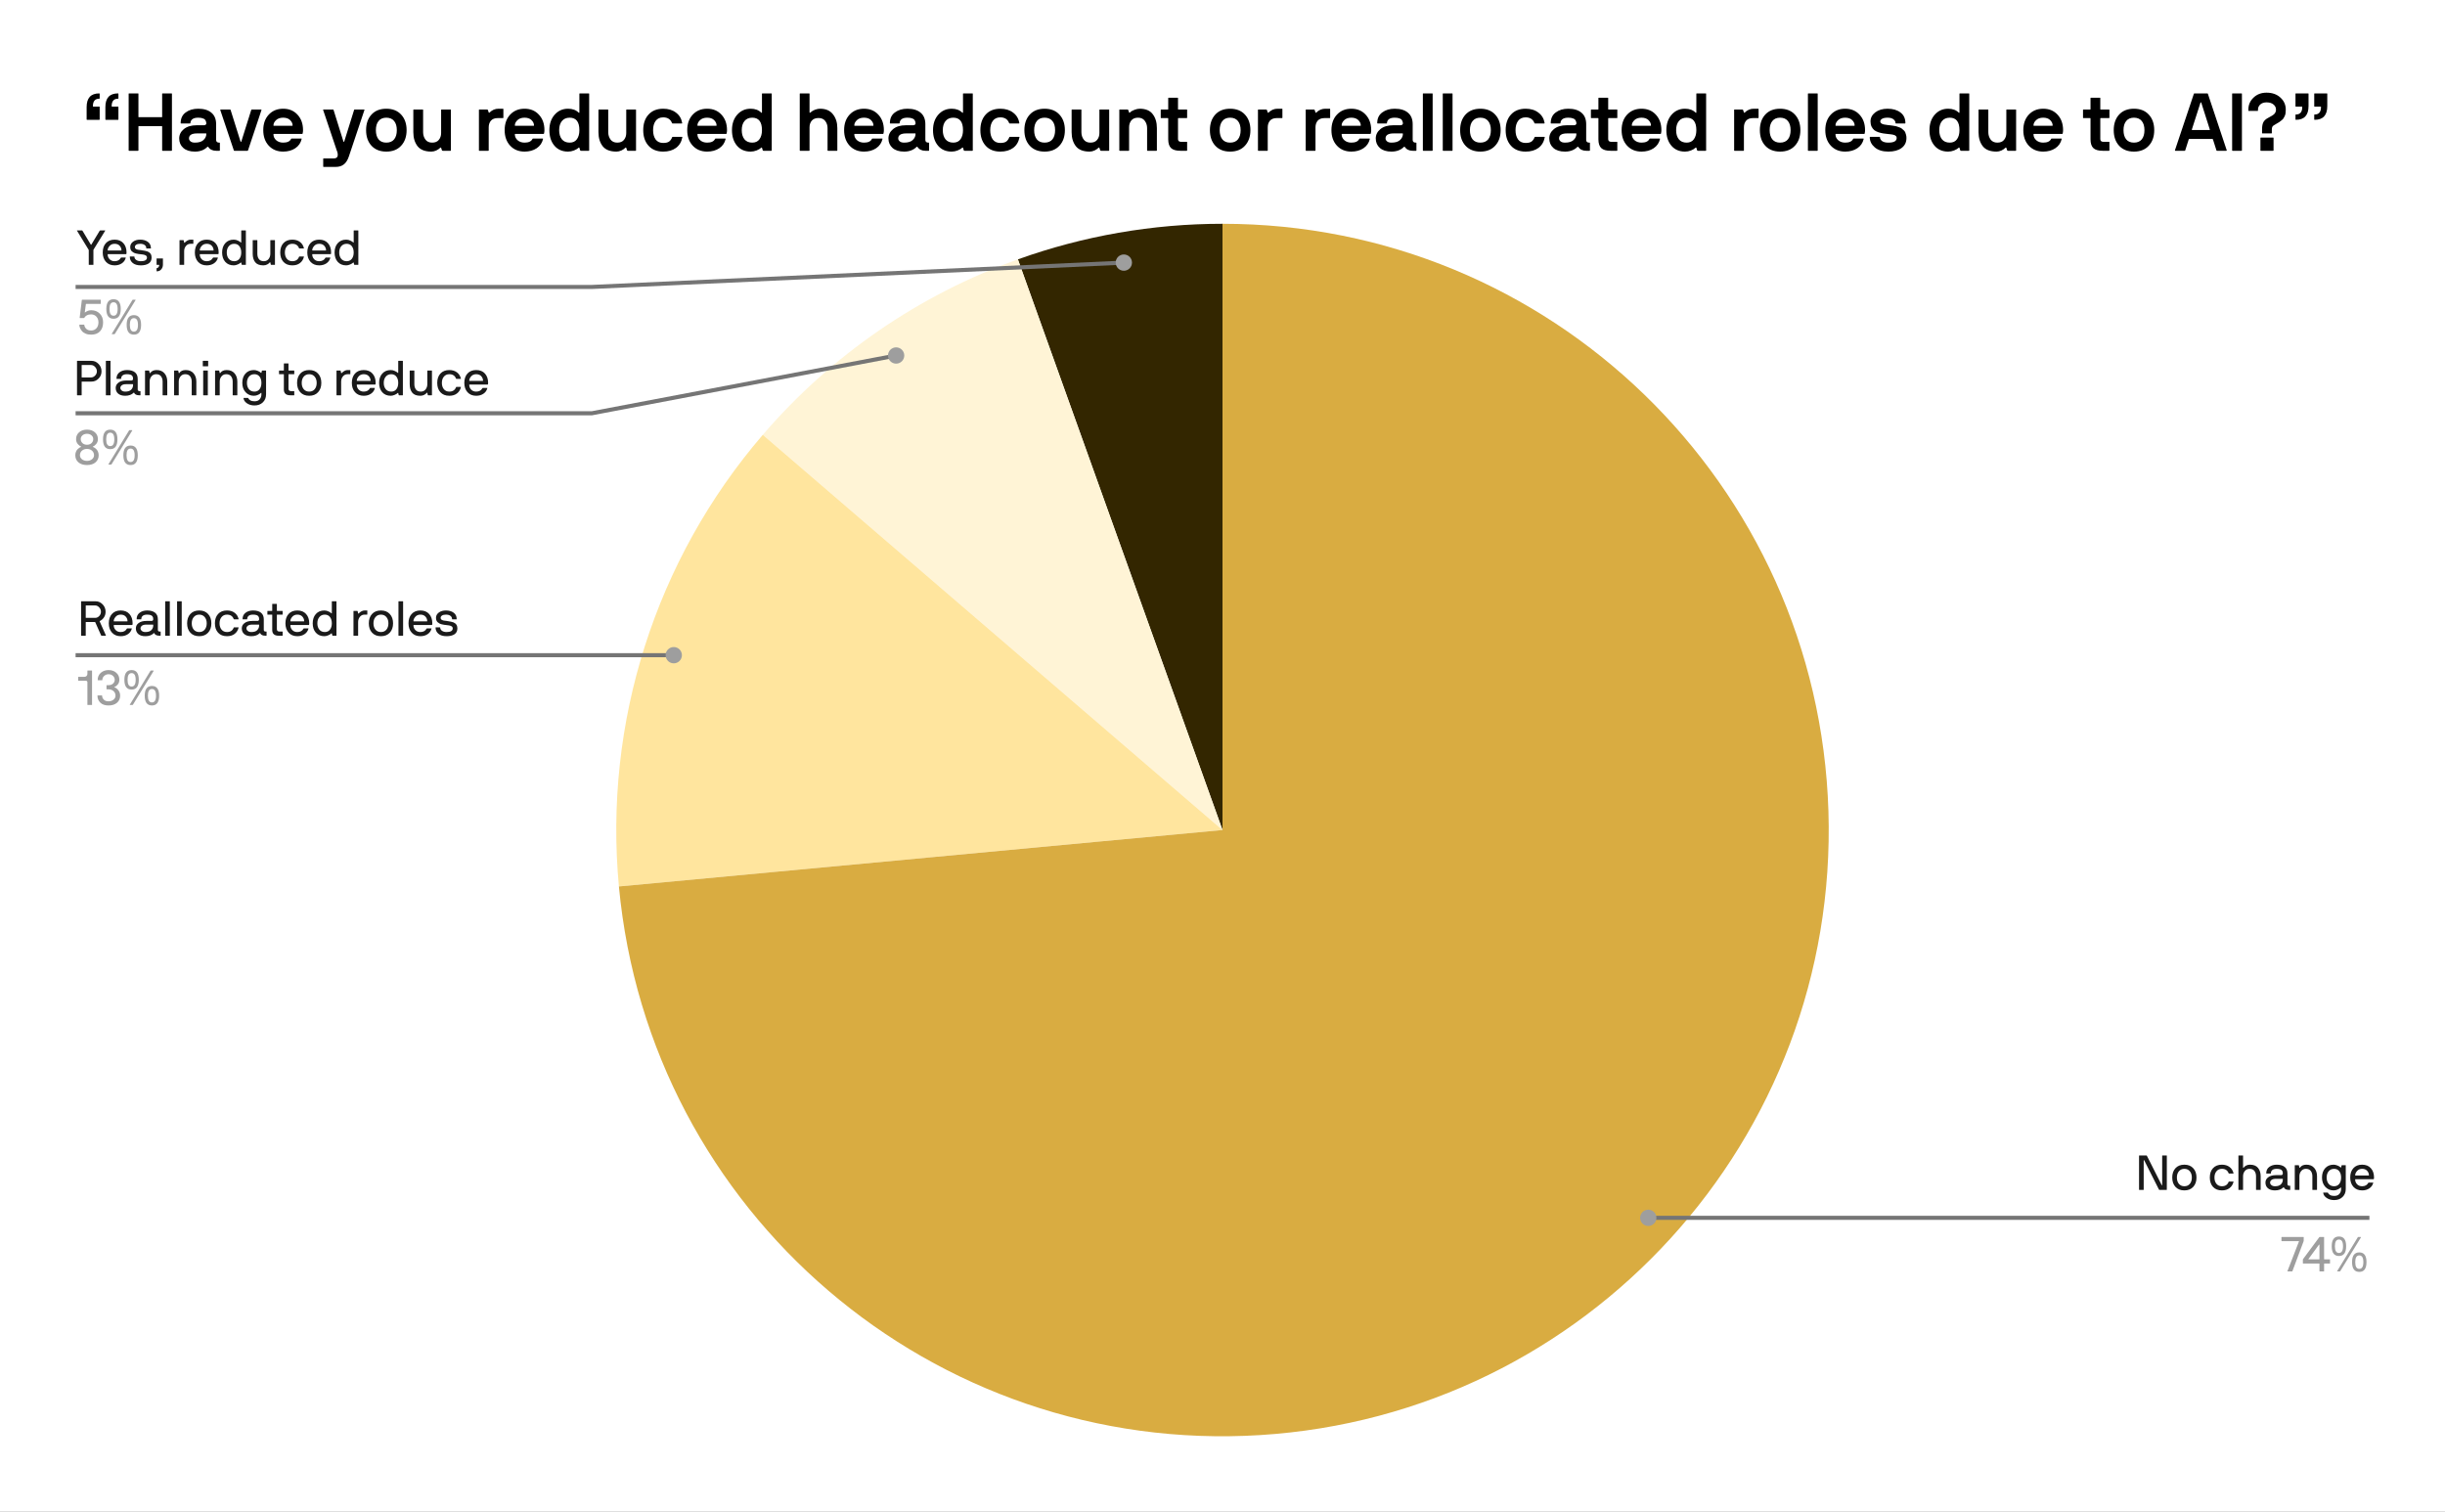 <svg width="600" height="371" viewBox="0 0 600 371" fill="none" xmlns="http://www.w3.org/2000/svg">
<rect x="0" y="0" width="600" height="371" fill="#333333" stroke="none"/>
<g clip-path="url(#clip0_874_2899)">
<path d="M0 0H600V371H0V0Z" fill="white"/>
<path d="M249.788 63.647C265.899 57.87 282.885 54.917 300 54.917V203.684L249.788 63.647Z" fill="#332600"/>
<path d="M187.189 106.702C203.977 87.174 225.547 72.338 249.788 63.647L300 203.683L187.189 106.702Z" fill="#FFF4D6"/>
<path d="M151.879 217.534C148.119 177.329 160.865 137.323 187.189 106.702L300 203.683L151.879 217.534Z" fill="#FFE59E"/>
<path d="M300 54.917C380.362 54.917 446.198 118.738 448.695 199.061C451.192 279.383 389.448 347.171 309.242 352.163C229.036 357.155 159.362 297.548 151.88 217.535L300 203.684V54.917Z" fill="#D9AC41"/>
<path d="M18.55 70.416H145.233L275.791 64.443" stroke="#757575" stroke-miterlimit="10"/>
<path d="M277.791 64.443C277.791 63.339 276.896 62.443 275.791 62.443C274.686 62.443 273.791 63.339 273.791 64.443C273.791 65.548 274.686 66.443 275.791 66.443C276.896 66.443 277.791 65.548 277.791 64.443Z" fill="#9E9E9E"/>
<path d="M18.55 101.416H145.233L219.909 87.239" stroke="#757575" stroke-miterlimit="10"/>
<path d="M221.909 87.239C221.909 86.135 221.014 85.239 219.909 85.239C218.805 85.239 217.909 86.135 217.909 87.239C217.909 88.344 218.805 89.239 219.909 89.239C221.014 89.239 221.909 88.344 221.909 87.239Z" fill="#9E9E9E"/>
<path d="M18.55 160.782H145.233H165.34" stroke="#757575" stroke-miterlimit="10"/>
<path d="M167.341 160.782C167.341 159.678 166.445 158.782 165.341 158.782C164.236 158.782 163.341 159.678 163.341 160.782C163.341 161.887 164.236 162.782 165.341 162.782C166.445 162.782 167.341 161.887 167.341 160.782Z" fill="#9E9E9E"/>
<path d="M581.45 298.852H454.767H404.483" stroke="#757575" stroke-miterlimit="10"/>
<path d="M406.483 298.852C406.483 297.747 405.588 296.852 404.483 296.852C403.379 296.852 402.483 297.747 402.483 298.852C402.483 299.956 403.379 300.852 404.483 300.852C405.588 300.852 406.483 299.956 406.483 298.852Z" fill="#9E9E9E"/>
<path d="M565.328 303.612V304.416C565.328 304.496 565.316 304.568 565.292 304.632L562.556 311.94C562.54 311.98 562.516 312 562.484 312H561.38C561.332 312 561.316 311.98 561.332 311.94L564.164 304.632C564.18 304.592 564.164 304.572 564.116 304.572H559.928C559.888 304.572 559.868 304.552 559.868 304.512V303.612C559.868 303.572 559.888 303.552 559.928 303.552H565.268C565.308 303.552 565.328 303.572 565.328 303.612ZM569.264 303.552H570.272C570.312 303.552 570.332 303.572 570.332 303.612V308.988C570.332 309.028 570.352 309.048 570.392 309.048H571.724C571.764 309.048 571.784 309.068 571.784 309.108V310.008C571.784 310.048 571.764 310.068 571.724 310.068H570.392C570.352 310.068 570.332 310.088 570.332 310.128V311.94C570.332 311.98 570.312 312 570.272 312H569.252C569.212 312 569.192 311.98 569.192 311.94V310.128C569.192 310.088 569.172 310.068 569.132 310.068H565.184C565.144 310.068 565.124 310.048 565.124 310.008V309.168C565.124 309.096 565.136 309.036 565.16 308.988L569.144 303.612C569.168 303.572 569.208 303.552 569.264 303.552ZM569.072 305.448L566.492 308.964C566.484 308.98 566.484 309 566.492 309.024C566.508 309.04 566.528 309.048 566.552 309.048H569.132C569.172 309.048 569.192 309.028 569.192 308.988V305.46C569.192 305.444 569.184 305.432 569.168 305.424C569.152 305.416 569.132 305.416 569.108 305.424C569.092 305.424 569.08 305.432 569.072 305.448ZM580.733 309.72C580.733 311.32 580.145 312.12 578.969 312.12C577.785 312.12 577.193 311.32 577.193 309.72C577.193 308.128 577.785 307.332 578.969 307.332C580.145 307.332 580.733 308.128 580.733 309.72ZM579.965 309.72C579.965 308.624 579.633 308.076 578.969 308.076C578.305 308.076 577.973 308.624 577.973 309.72C577.973 310.824 578.305 311.376 578.969 311.376C579.633 311.376 579.965 310.824 579.965 309.72ZM575.741 305.82C575.741 307.42 575.153 308.22 573.977 308.22C572.793 308.22 572.201 307.42 572.201 305.82C572.201 304.228 572.793 303.432 573.977 303.432C575.153 303.432 575.741 304.228 575.741 305.82ZM574.973 305.82C574.973 304.724 574.641 304.176 573.977 304.176C573.313 304.176 572.981 304.724 572.981 305.82C572.981 306.924 573.313 307.476 573.977 307.476C574.641 307.476 574.973 306.924 574.973 305.82ZM573.545 311.904L578.585 303.648C578.625 303.584 578.665 303.552 578.705 303.552H579.329C579.393 303.552 579.409 303.584 579.377 303.648L574.313 311.904C574.273 311.968 574.233 312 574.193 312H573.593C573.529 312 573.513 311.968 573.545 311.904Z" fill="#9E9E9E"/>
<path d="M530.656 283.552H531.676C531.716 283.552 531.736 283.572 531.736 283.612V291.94C531.736 291.98 531.716 292 531.676 292H529.912C529.872 292 529.84 291.98 529.816 291.94L526.18 284.728C526.172 284.712 526.156 284.704 526.132 284.704C526.116 284.696 526.1 284.696 526.084 284.704C526.068 284.712 526.06 284.728 526.06 284.752V291.94C526.06 291.98 526.04 292 526 292H524.98C524.94 292 524.92 291.98 524.92 291.94V283.612C524.92 283.572 524.94 283.552 524.98 283.552H526.756C526.788 283.552 526.816 283.572 526.84 283.612L530.476 290.812C530.492 290.844 530.516 290.86 530.548 290.86C530.58 290.86 530.596 290.84 530.596 290.8V283.612C530.596 283.572 530.616 283.552 530.656 283.552ZM538.213 286.672C538.749 287.248 539.017 288.012 539.017 288.964C539.017 289.916 538.749 290.68 538.213 291.256C537.685 291.832 536.961 292.12 536.041 292.12C535.113 292.12 534.385 291.832 533.857 291.256C533.329 290.68 533.065 289.916 533.065 288.964C533.065 288.012 533.329 287.248 533.857 286.672C534.385 286.096 535.113 285.808 536.041 285.808C536.961 285.808 537.685 286.096 538.213 286.672ZM537.385 290.512C537.713 290.112 537.877 289.596 537.877 288.964C537.877 288.332 537.713 287.82 537.385 287.428C537.057 287.028 536.609 286.828 536.041 286.828C535.481 286.828 535.033 287.028 534.697 287.428C534.369 287.82 534.205 288.332 534.205 288.964C534.205 289.596 534.369 290.112 534.697 290.512C535.033 290.904 535.481 291.1 536.041 291.1C536.609 291.1 537.057 290.904 537.385 290.512ZM548.047 287.98H546.979C546.947 287.98 546.923 287.96 546.907 287.92C546.635 287.192 546.083 286.828 545.251 286.828C544.691 286.828 544.247 287.028 543.919 287.428C543.591 287.82 543.427 288.332 543.427 288.964C543.427 289.596 543.591 290.112 543.919 290.512C544.247 290.904 544.691 291.1 545.251 291.1C546.083 291.1 546.635 290.736 546.907 290.008C546.923 289.968 546.947 289.948 546.979 289.948H548.047C548.095 289.948 548.115 289.968 548.107 290.008C547.939 290.68 547.607 291.2 547.111 291.568C546.623 291.936 546.003 292.12 545.251 292.12C544.323 292.12 543.595 291.832 543.067 291.256C542.547 290.68 542.287 289.916 542.287 288.964C542.287 288.004 542.547 287.24 543.067 286.672C543.595 286.096 544.323 285.808 545.251 285.808C546.003 285.808 546.627 285.996 547.123 286.372C547.619 286.74 547.947 287.256 548.107 287.92C548.115 287.96 548.095 287.98 548.047 287.98ZM549.366 283.552H550.386C550.426 283.552 550.446 283.572 550.446 283.612V286.516C550.446 286.548 550.462 286.568 550.494 286.576C550.526 286.584 550.554 286.572 550.578 286.54C550.962 286.052 551.486 285.808 552.15 285.808C553.03 285.808 553.686 286.072 554.118 286.6C554.55 287.12 554.766 287.8 554.766 288.64V291.94C554.766 291.98 554.746 292 554.706 292H553.686C553.646 292 553.626 291.98 553.626 291.94V288.64C553.626 288.128 553.498 287.7 553.242 287.356C552.986 287.004 552.582 286.828 552.03 286.828C551.55 286.828 551.166 287.008 550.878 287.368C550.59 287.72 550.446 288.144 550.446 288.64V291.94C550.446 291.98 550.426 292 550.386 292H549.366C549.326 292 549.306 291.98 549.306 291.94V283.612C549.306 283.572 549.326 283.552 549.366 283.552ZM562.023 291.04V291.94C562.023 291.98 562.003 292 561.963 292H561.735C561.055 292 560.631 291.796 560.463 291.388C560.439 291.324 560.403 291.316 560.355 291.364C559.851 291.868 559.159 292.12 558.279 292.12C557.543 292.12 556.967 291.948 556.551 291.604C556.143 291.252 555.939 290.784 555.939 290.2C555.939 289.664 556.167 289.228 556.623 288.892C557.079 288.548 557.711 288.376 558.519 288.376H559.803C559.923 288.376 560.019 288.336 560.091 288.256C560.163 288.168 560.199 288.076 560.199 287.98C560.199 287.82 560.187 287.688 560.163 287.584C560.139 287.48 560.083 287.364 559.995 287.236C559.907 287.1 559.755 287 559.539 286.936C559.323 286.864 559.047 286.828 558.711 286.828C558.223 286.828 557.859 286.928 557.619 287.128C557.387 287.328 557.271 287.592 557.271 287.92C557.271 287.96 557.251 287.98 557.211 287.98H556.191C556.151 287.98 556.131 287.96 556.131 287.92C556.131 287.248 556.379 286.728 556.875 286.36C557.371 285.992 557.983 285.808 558.711 285.808C559.551 285.808 560.199 285.992 560.655 286.36C561.111 286.72 561.339 287.26 561.339 287.98V290.584C561.339 290.68 561.375 290.772 561.447 290.86C561.519 290.94 561.615 290.98 561.735 290.98H561.963C562.003 290.98 562.023 291 562.023 291.04ZM560.199 289.504V289.336C560.199 289.296 560.179 289.276 560.139 289.276H558.519C558.023 289.276 557.659 289.368 557.427 289.552C557.195 289.736 557.079 289.952 557.079 290.2C557.079 290.432 557.187 290.64 557.403 290.824C557.619 291.008 557.911 291.1 558.279 291.1C558.943 291.1 559.427 290.944 559.731 290.632C560.043 290.312 560.199 289.936 560.199 289.504ZM563.194 285.928H564.094C564.118 285.928 564.138 285.948 564.154 285.988L564.274 286.528C564.282 286.56 564.302 286.576 564.334 286.576C564.366 286.576 564.39 286.564 564.406 286.54C564.734 286.052 565.258 285.808 565.978 285.808C566.81 285.808 567.454 286.076 567.91 286.612C568.366 287.14 568.594 287.816 568.594 288.64V291.94C568.594 291.98 568.574 292 568.534 292H567.514C567.474 292 567.454 291.98 567.454 291.94V288.64C567.454 288.128 567.326 287.7 567.07 287.356C566.814 287.004 566.41 286.828 565.858 286.828C565.378 286.828 564.994 287.008 564.706 287.368C564.418 287.72 564.274 288.144 564.274 288.64V291.94C564.274 291.98 564.254 292 564.214 292H563.194C563.154 292 563.134 291.98 563.134 291.94V285.988C563.134 285.948 563.154 285.928 563.194 285.928ZM571.279 292.708C571.343 292.892 571.503 293.064 571.759 293.224C572.015 293.392 572.363 293.476 572.803 293.476C573.387 293.476 573.815 293.308 574.087 292.972C574.367 292.644 574.507 292.244 574.507 291.772V291.448C574.507 291.424 574.491 291.408 574.459 291.4C574.435 291.384 574.411 291.392 574.387 291.424C574.291 291.552 574.071 291.7 573.727 291.868C573.391 292.036 573.039 292.12 572.671 292.12C571.847 292.12 571.163 291.828 570.619 291.244C570.083 290.652 569.815 289.892 569.815 288.964C569.815 288.02 570.071 287.26 570.583 286.684C571.103 286.1 571.799 285.808 572.671 285.808C572.959 285.808 573.271 285.876 573.607 286.012C573.951 286.148 574.211 286.304 574.387 286.48C574.443 286.536 574.483 286.532 574.507 286.468L574.627 285.988C574.643 285.948 574.663 285.928 574.687 285.928H575.587C575.627 285.928 575.647 285.948 575.647 285.988V291.772C575.647 292.58 575.383 293.236 574.855 293.74C574.335 294.244 573.651 294.496 572.803 294.496C572.083 294.496 571.467 294.32 570.955 293.968C570.443 293.616 570.163 293.196 570.115 292.708C570.115 292.668 570.135 292.648 570.175 292.648H571.219C571.243 292.648 571.263 292.668 571.279 292.708ZM571.447 287.428C571.119 287.82 570.955 288.332 570.955 288.964C570.955 289.596 571.119 290.112 571.447 290.512C571.775 290.904 572.223 291.1 572.791 291.1C573.327 291.1 573.747 290.904 574.051 290.512C574.355 290.12 574.507 289.604 574.507 288.964C574.507 288.324 574.355 287.808 574.051 287.416C573.747 287.024 573.327 286.828 572.791 286.828C572.223 286.828 571.775 287.028 571.447 287.428ZM582.465 289.372H578.013C577.973 289.372 577.953 289.392 577.953 289.432C577.953 289.888 578.109 290.28 578.421 290.608C578.733 290.936 579.145 291.1 579.657 291.1C580.377 291.1 580.885 290.82 581.181 290.26C581.197 290.22 581.225 290.2 581.265 290.2H582.333C582.381 290.2 582.401 290.22 582.393 290.26C582.241 290.844 581.917 291.3 581.421 291.628C580.933 291.956 580.345 292.12 579.657 292.12C578.769 292.12 578.061 291.832 577.533 291.256C577.005 290.672 576.741 289.908 576.741 288.964C576.741 288.004 576.997 287.24 577.509 286.672C578.029 286.096 578.745 285.808 579.657 285.808C580.577 285.808 581.293 286.096 581.805 286.672C582.325 287.248 582.585 288.012 582.585 288.964C582.585 289.092 582.573 289.204 582.549 289.3C582.533 289.348 582.505 289.372 582.465 289.372ZM581.337 288.412C581.337 288.012 581.193 287.648 580.905 287.32C580.617 286.992 580.201 286.828 579.657 286.828C579.129 286.828 578.713 287.008 578.409 287.368C578.105 287.72 577.953 288.068 577.953 288.412C577.953 288.452 577.973 288.472 578.013 288.472H581.277C581.317 288.472 581.337 288.452 581.337 288.412Z" fill="#1A1A1A"/>
<path d="M19.552 77.98L20.08 73.636C20.088 73.58 20.116 73.552 20.164 73.552H24.664C24.704 73.552 24.724 73.572 24.724 73.612V74.512C24.724 74.552 24.704 74.572 24.664 74.572H21.136C21.096 74.572 21.076 74.592 21.076 74.632L20.812 76.612C20.812 76.636 20.812 76.656 20.812 76.672C20.82 76.68 20.832 76.684 20.848 76.684C20.872 76.676 20.892 76.664 20.908 76.648C21.348 76.304 21.836 76.132 22.372 76.132C23.244 76.132 23.948 76.408 24.484 76.96C25.028 77.504 25.3 78.216 25.3 79.096C25.3 80.04 25.044 80.78 24.532 81.316C24.02 81.852 23.3 82.12 22.372 82.12C21.852 82.12 21.392 82.036 20.992 81.868C20.592 81.692 20.288 81.472 20.08 81.208C19.872 80.936 19.716 80.676 19.612 80.428C19.516 80.172 19.468 79.936 19.468 79.72C19.468 79.68 19.488 79.66 19.528 79.66H20.632C20.672 79.66 20.692 79.68 20.692 79.72C20.692 80.008 20.828 80.312 21.1 80.632C21.38 80.944 21.804 81.1 22.372 81.1C22.9 81.1 23.328 80.92 23.656 80.56C23.992 80.2 24.16 79.712 24.16 79.096C24.16 78.528 23.992 78.064 23.656 77.704C23.32 77.336 22.892 77.152 22.372 77.152C21.956 77.152 21.616 77.22 21.352 77.356C21.096 77.484 20.872 77.692 20.68 77.98C20.656 78.02 20.612 78.04 20.548 78.04H19.612C19.572 78.04 19.552 78.02 19.552 77.98ZM34.624 79.72C34.624 81.32 34.036 82.12 32.86 82.12C31.676 82.12 31.084 81.32 31.084 79.72C31.084 78.128 31.676 77.332 32.86 77.332C34.036 77.332 34.624 78.128 34.624 79.72ZM33.856 79.72C33.856 78.624 33.524 78.076 32.86 78.076C32.196 78.076 31.864 78.624 31.864 79.72C31.864 80.824 32.196 81.376 32.86 81.376C33.524 81.376 33.856 80.824 33.856 79.72ZM29.632 75.82C29.632 77.42 29.044 78.22 27.868 78.22C26.684 78.22 26.092 77.42 26.092 75.82C26.092 74.228 26.684 73.432 27.868 73.432C29.044 73.432 29.632 74.228 29.632 75.82ZM28.864 75.82C28.864 74.724 28.532 74.176 27.868 74.176C27.204 74.176 26.872 74.724 26.872 75.82C26.872 76.924 27.204 77.476 27.868 77.476C28.532 77.476 28.864 76.924 28.864 75.82ZM27.436 81.904L32.476 73.648C32.516 73.584 32.556 73.552 32.596 73.552H33.22C33.284 73.552 33.3 73.584 33.268 73.648L28.204 81.904C28.164 81.968 28.124 82 28.084 82H27.484C27.42 82 27.404 81.968 27.436 81.904Z" fill="#9E9E9E"/>
<path d="M25.816 56.612L22.96 61.244C22.936 61.284 22.924 61.324 22.924 61.364V64.94C22.924 64.98 22.904 65 22.864 65H21.844C21.804 65 21.784 64.98 21.784 64.94V61.364C21.784 61.348 21.764 61.308 21.724 61.244L18.892 56.612C18.868 56.572 18.88 56.552 18.928 56.552H20.14C20.18 56.552 20.212 56.572 20.236 56.612L22.288 60.032C22.328 60.088 22.368 60.088 22.408 60.032L24.472 56.612C24.504 56.572 24.544 56.552 24.592 56.552H25.78C25.828 56.552 25.84 56.572 25.816 56.612ZM30.933 62.372H26.481C26.441 62.372 26.421 62.392 26.421 62.432C26.421 62.888 26.577 63.28 26.889 63.608C27.201 63.936 27.613 64.1 28.125 64.1C28.845 64.1 29.353 63.82 29.649 63.26C29.665 63.22 29.693 63.2 29.733 63.2H30.801C30.849 63.2 30.869 63.22 30.861 63.26C30.709 63.844 30.385 64.3 29.889 64.628C29.401 64.956 28.813 65.12 28.125 65.12C27.237 65.12 26.529 64.832 26.001 64.256C25.473 63.672 25.209 62.908 25.209 61.964C25.209 61.004 25.465 60.24 25.977 59.672C26.497 59.096 27.213 58.808 28.125 58.808C29.045 58.808 29.761 59.096 30.273 59.672C30.793 60.248 31.053 61.012 31.053 61.964C31.053 62.092 31.041 62.204 31.017 62.3C31.001 62.348 30.973 62.372 30.933 62.372ZM29.805 61.412C29.805 61.012 29.661 60.648 29.373 60.32C29.085 59.992 28.669 59.828 28.125 59.828C27.597 59.828 27.181 60.008 26.877 60.368C26.573 60.72 26.421 61.068 26.421 61.412C26.421 61.452 26.441 61.472 26.481 61.472H29.745C29.785 61.472 29.805 61.452 29.805 61.412ZM36.988 60.98H35.956C35.916 60.98 35.896 60.96 35.896 60.92C35.896 60.584 35.764 60.32 35.5 60.128C35.244 59.928 34.876 59.828 34.396 59.828C33.972 59.828 33.648 59.904 33.424 60.056C33.208 60.208 33.1 60.388 33.1 60.596C33.1 60.692 33.112 60.776 33.136 60.848C33.168 60.92 33.216 60.984 33.28 61.04C33.352 61.088 33.416 61.128 33.472 61.16C33.536 61.192 33.624 61.224 33.736 61.256C33.856 61.28 33.944 61.296 34 61.304C34.064 61.312 34.164 61.324 34.3 61.34C34.436 61.356 34.524 61.368 34.564 61.376C35.396 61.496 35.952 61.612 36.232 61.724C36.88 61.996 37.204 62.484 37.204 63.188C37.204 63.844 36.964 64.332 36.484 64.652C36.004 64.964 35.364 65.12 34.564 65.12C33.692 65.12 33.02 64.92 32.548 64.52C32.084 64.12 31.852 63.616 31.852 63.008C31.852 62.968 31.872 62.948 31.912 62.948H32.92C32.968 62.948 32.992 62.968 32.992 63.008C32.992 63.32 33.136 63.58 33.424 63.788C33.712 63.996 34.092 64.1 34.564 64.1C35.564 64.1 36.064 63.796 36.064 63.188C36.064 63.116 36.052 63.048 36.028 62.984C36.012 62.92 35.98 62.864 35.932 62.816C35.884 62.768 35.836 62.728 35.788 62.696C35.748 62.656 35.684 62.624 35.596 62.6C35.516 62.568 35.452 62.544 35.404 62.528C35.356 62.512 35.28 62.496 35.176 62.48C35.072 62.464 35 62.452 34.96 62.444C34.92 62.436 34.848 62.428 34.744 62.42C34.64 62.404 34.58 62.396 34.564 62.396C34.308 62.364 34.104 62.34 33.952 62.324C33.808 62.3 33.616 62.26 33.376 62.204C33.144 62.148 32.956 62.08 32.812 62C32.676 61.92 32.532 61.82 32.38 61.7C32.236 61.572 32.128 61.416 32.056 61.232C31.992 61.048 31.96 60.836 31.96 60.596C31.96 60.092 32.184 59.668 32.632 59.324C33.08 58.98 33.668 58.808 34.396 58.808C35.172 58.808 35.804 58.992 36.292 59.36C36.788 59.72 37.036 60.24 37.036 60.92C37.036 60.96 37.02 60.98 36.988 60.98ZM39.013 65H38.484C38.444 65 38.425 64.98 38.425 64.94V63.476C38.425 63.436 38.444 63.416 38.484 63.416H39.925C39.965 63.416 39.984 63.436 39.984 63.476V64.928C39.984 65.392 39.844 65.784 39.565 66.104C39.285 66.424 38.925 66.584 38.484 66.584C38.444 66.584 38.425 66.564 38.425 66.524V65.864C38.425 65.824 38.444 65.804 38.484 65.804C38.612 65.804 38.74 65.728 38.868 65.576C39.005 65.432 39.072 65.26 39.072 65.06C39.072 65.02 39.053 65 39.013 65ZM47.388 59.828H46.776C46.296 59.828 45.912 60.008 45.624 60.368C45.336 60.72 45.192 61.144 45.192 61.64V64.94C45.192 64.98 45.172 65 45.132 65H44.112C44.072 65 44.052 64.98 44.052 64.94V58.988C44.052 58.948 44.072 58.928 44.112 58.928H45.012C45.036 58.928 45.056 58.948 45.072 58.988L45.192 59.528C45.216 59.6 45.26 59.604 45.324 59.54C45.812 59.052 46.296 58.808 46.776 58.808H47.388C47.428 58.808 47.448 58.828 47.448 58.868V59.768C47.448 59.808 47.428 59.828 47.388 59.828ZM53.539 62.372H49.087C49.047 62.372 49.027 62.392 49.027 62.432C49.027 62.888 49.183 63.28 49.495 63.608C49.807 63.936 50.219 64.1 50.731 64.1C51.451 64.1 51.959 63.82 52.255 63.26C52.271 63.22 52.299 63.2 52.339 63.2H53.407C53.455 63.2 53.475 63.22 53.467 63.26C53.315 63.844 52.991 64.3 52.495 64.628C52.007 64.956 51.419 65.12 50.731 65.12C49.843 65.12 49.135 64.832 48.607 64.256C48.079 63.672 47.815 62.908 47.815 61.964C47.815 61.004 48.071 60.24 48.583 59.672C49.103 59.096 49.819 58.808 50.731 58.808C51.651 58.808 52.367 59.096 52.879 59.672C53.399 60.248 53.659 61.012 53.659 61.964C53.659 62.092 53.647 62.204 53.623 62.3C53.607 62.348 53.579 62.372 53.539 62.372ZM52.411 61.412C52.411 61.012 52.267 60.648 51.979 60.32C51.691 59.992 51.275 59.828 50.731 59.828C50.203 59.828 49.787 60.008 49.483 60.368C49.179 60.72 49.027 61.068 49.027 61.412C49.027 61.452 49.047 61.472 49.087 61.472H52.351C52.391 61.472 52.411 61.452 52.411 61.412ZM60.278 65H59.378C59.354 65 59.334 64.98 59.318 64.94L59.198 64.46C59.174 64.388 59.134 64.38 59.078 64.436C58.91 64.604 58.654 64.76 58.31 64.904C57.966 65.048 57.65 65.12 57.362 65.12C56.49 65.12 55.794 64.832 55.274 64.256C54.762 63.672 54.506 62.908 54.506 61.964C54.506 61.02 54.762 60.26 55.274 59.684C55.794 59.1 56.49 58.808 57.362 58.808C57.73 58.808 58.078 58.892 58.406 59.06C58.742 59.22 58.966 59.364 59.078 59.492C59.11 59.524 59.138 59.536 59.162 59.528C59.186 59.512 59.198 59.492 59.198 59.468V56.612C59.198 56.572 59.218 56.552 59.258 56.552H60.278C60.318 56.552 60.338 56.572 60.338 56.612V64.94C60.338 64.98 60.318 65 60.278 65ZM56.138 60.428C55.81 60.82 55.646 61.332 55.646 61.964C55.646 62.596 55.81 63.112 56.138 63.512C56.466 63.904 56.914 64.1 57.482 64.1C58.018 64.1 58.438 63.904 58.742 63.512C59.046 63.12 59.198 62.604 59.198 61.964C59.198 61.324 59.046 60.808 58.742 60.416C58.438 60.024 58.018 59.828 57.482 59.828C56.914 59.828 56.466 60.028 56.138 60.428ZM67.415 65H66.515C66.491 65 66.471 64.98 66.455 64.94L66.335 64.4C66.319 64.368 66.295 64.352 66.263 64.352C66.239 64.352 66.219 64.364 66.203 64.388C66.075 64.572 65.867 64.74 65.579 64.892C65.299 65.044 64.983 65.12 64.631 65.12C63.703 65.12 63.035 64.864 62.627 64.352C62.219 63.832 62.015 63.144 62.015 62.288V58.988C62.015 58.948 62.035 58.928 62.075 58.928H63.095C63.135 58.928 63.155 58.948 63.155 58.988V62.288C63.155 62.8 63.283 63.232 63.539 63.584C63.795 63.928 64.199 64.1 64.751 64.1C65.231 64.1 65.615 63.924 65.903 63.572C66.191 63.212 66.335 62.784 66.335 62.288V58.988C66.335 58.948 66.355 58.928 66.395 58.928H67.415C67.455 58.928 67.475 58.948 67.475 58.988V64.94C67.475 64.98 67.455 65 67.415 65ZM74.528 60.98H73.46C73.428 60.98 73.404 60.96 73.388 60.92C73.116 60.192 72.564 59.828 71.732 59.828C71.172 59.828 70.728 60.028 70.4 60.428C70.072 60.82 69.908 61.332 69.908 61.964C69.908 62.596 70.072 63.112 70.4 63.512C70.728 63.904 71.172 64.1 71.732 64.1C72.564 64.1 73.116 63.736 73.388 63.008C73.404 62.968 73.428 62.948 73.46 62.948H74.528C74.576 62.948 74.596 62.968 74.588 63.008C74.42 63.68 74.088 64.2 73.592 64.568C73.104 64.936 72.484 65.12 71.732 65.12C70.804 65.12 70.076 64.832 69.548 64.256C69.028 63.68 68.768 62.916 68.768 61.964C68.768 61.004 69.028 60.24 69.548 59.672C70.076 59.096 70.804 58.808 71.732 58.808C72.484 58.808 73.108 58.996 73.604 59.372C74.1 59.74 74.428 60.256 74.588 60.92C74.596 60.96 74.576 60.98 74.528 60.98ZM81.136 62.372H76.684C76.644 62.372 76.624 62.392 76.624 62.432C76.624 62.888 76.781 63.28 77.093 63.608C77.404 63.936 77.817 64.1 78.329 64.1C79.049 64.1 79.556 63.82 79.853 63.26C79.868 63.22 79.897 63.2 79.936 63.2H81.004C81.052 63.2 81.073 63.22 81.064 63.26C80.912 63.844 80.588 64.3 80.093 64.628C79.605 64.956 79.016 65.12 78.329 65.12C77.441 65.12 76.733 64.832 76.204 64.256C75.677 63.672 75.412 62.908 75.412 61.964C75.412 61.004 75.668 60.24 76.18 59.672C76.701 59.096 77.416 58.808 78.329 58.808C79.249 58.808 79.965 59.096 80.477 59.672C80.996 60.248 81.257 61.012 81.257 61.964C81.257 62.092 81.245 62.204 81.221 62.3C81.204 62.348 81.177 62.372 81.136 62.372ZM80.008 61.412C80.008 61.012 79.865 60.648 79.576 60.32C79.288 59.992 78.873 59.828 78.329 59.828C77.8 59.828 77.385 60.008 77.081 60.368C76.776 60.72 76.624 61.068 76.624 61.412C76.624 61.452 76.644 61.472 76.684 61.472H79.948C79.989 61.472 80.008 61.452 80.008 61.412ZM87.876 65H86.976C86.952 65 86.932 64.98 86.916 64.94L86.796 64.46C86.772 64.388 86.732 64.38 86.676 64.436C86.508 64.604 86.252 64.76 85.908 64.904C85.564 65.048 85.248 65.12 84.96 65.12C84.088 65.12 83.392 64.832 82.872 64.256C82.36 63.672 82.104 62.908 82.104 61.964C82.104 61.02 82.36 60.26 82.872 59.684C83.392 59.1 84.088 58.808 84.96 58.808C85.328 58.808 85.676 58.892 86.004 59.06C86.34 59.22 86.564 59.364 86.676 59.492C86.708 59.524 86.736 59.536 86.76 59.528C86.784 59.512 86.796 59.492 86.796 59.468V56.612C86.796 56.572 86.816 56.552 86.856 56.552H87.876C87.916 56.552 87.936 56.572 87.936 56.612V64.94C87.936 64.98 87.916 65 87.876 65ZM83.736 60.428C83.408 60.82 83.244 61.332 83.244 61.964C83.244 62.596 83.408 63.112 83.736 63.512C84.064 63.904 84.512 64.1 85.08 64.1C85.616 64.1 86.036 63.904 86.34 63.512C86.644 63.12 86.796 62.604 86.796 61.964C86.796 61.324 86.644 60.808 86.34 60.416C86.036 60.024 85.616 59.828 85.08 59.828C84.512 59.828 84.064 60.028 83.736 60.428Z" fill="#1A1A1A"/>
<path d="M23.436 113.46C22.924 113.9 22.228 114.12 21.348 114.12C20.468 114.12 19.768 113.9 19.248 113.46C18.736 113.012 18.48 112.432 18.48 111.72C18.48 111.416 18.532 111.136 18.636 110.88C18.74 110.616 18.868 110.408 19.02 110.256C19.18 110.096 19.328 109.972 19.464 109.884C19.608 109.788 19.74 109.72 19.86 109.68C19.9 109.672 19.92 109.652 19.92 109.62C19.92 109.588 19.9 109.568 19.86 109.56C19.636 109.488 19.38 109.292 19.092 108.972C18.812 108.644 18.672 108.236 18.672 107.748C18.672 107.068 18.92 106.512 19.416 106.08C19.912 105.648 20.556 105.432 21.348 105.432C22.14 105.432 22.784 105.648 23.28 106.08C23.776 106.512 24.024 107.068 24.024 107.748C24.024 108.236 23.88 108.644 23.592 108.972C23.312 109.292 23.06 109.488 22.836 109.56C22.796 109.568 22.776 109.588 22.776 109.62C22.776 109.652 22.796 109.672 22.836 109.68C22.956 109.72 23.084 109.788 23.22 109.884C23.364 109.972 23.512 110.096 23.664 110.256C23.824 110.408 23.956 110.616 24.06 110.88C24.164 111.136 24.216 111.416 24.216 111.72C24.216 112.432 23.956 113.012 23.436 113.46ZM20.112 112.704C20.448 112.968 20.86 113.1 21.348 113.1C21.836 113.1 22.244 112.968 22.572 112.704C22.908 112.44 23.076 112.112 23.076 111.72C23.076 111.256 22.912 110.88 22.584 110.592C22.256 110.304 21.844 110.16 21.348 110.16C20.852 110.16 20.44 110.304 20.112 110.592C19.784 110.88 19.62 111.256 19.62 111.72C19.62 112.112 19.784 112.44 20.112 112.704ZM22.884 107.748C22.884 107.388 22.74 107.084 22.452 106.836C22.172 106.58 21.804 106.452 21.348 106.452C20.892 106.452 20.52 106.58 20.232 106.836C19.952 107.084 19.812 107.388 19.812 107.748C19.812 108.14 19.956 108.472 20.244 108.744C20.532 109.008 20.9 109.14 21.348 109.14C21.796 109.14 22.164 109.008 22.452 108.744C22.74 108.472 22.884 108.14 22.884 107.748ZM33.811 111.72C33.811 113.32 33.223 114.12 32.047 114.12C30.863 114.12 30.271 113.32 30.271 111.72C30.271 110.128 30.863 109.332 32.047 109.332C33.223 109.332 33.811 110.128 33.811 111.72ZM33.043 111.72C33.043 110.624 32.711 110.076 32.047 110.076C31.383 110.076 31.051 110.624 31.051 111.72C31.051 112.824 31.383 113.376 32.047 113.376C32.711 113.376 33.043 112.824 33.043 111.72ZM28.819 107.82C28.819 109.42 28.231 110.22 27.055 110.22C25.871 110.22 25.279 109.42 25.279 107.82C25.279 106.228 25.871 105.432 27.055 105.432C28.231 105.432 28.819 106.228 28.819 107.82ZM28.051 107.82C28.051 106.724 27.719 106.176 27.055 106.176C26.391 106.176 26.059 106.724 26.059 107.82C26.059 108.924 26.391 109.476 27.055 109.476C27.719 109.476 28.051 108.924 28.051 107.82ZM26.623 113.904L31.663 105.648C31.703 105.584 31.743 105.552 31.783 105.552H32.407C32.471 105.552 32.487 105.584 32.455 105.648L27.391 113.904C27.351 113.968 27.311 114 27.271 114H26.671C26.607 114 26.591 113.968 26.623 113.904Z" fill="#9E9E9E"/>
<path d="M18.9 96.94V88.612C18.9 88.572 18.92 88.552 18.96 88.552H22.464C23.128 88.552 23.7 88.804 24.18 89.308C24.668 89.804 24.912 90.408 24.912 91.12C24.912 91.824 24.668 92.42 24.18 92.908C23.7 93.396 23.128 93.64 22.464 93.64H20.1C20.06 93.64 20.04 93.66 20.04 93.7V96.94C20.04 96.98 20.02 97 19.98 97H18.96C18.92 97 18.9 96.98 18.9 96.94ZM22.32 89.572H20.1C20.06 89.572 20.04 89.592 20.04 89.632V92.56C20.04 92.6 20.06 92.62 20.1 92.62H22.32C22.704 92.62 23.04 92.472 23.328 92.176C23.624 91.88 23.772 91.528 23.772 91.12C23.772 90.712 23.624 90.352 23.328 90.04C23.04 89.728 22.704 89.572 22.32 89.572ZM27.118 88.612V96.94C27.118 96.98 27.098 97 27.058 97H26.038C25.998 97 25.978 96.98 25.978 96.94V88.612C25.978 88.572 25.998 88.552 26.038 88.552H27.058C27.098 88.552 27.118 88.572 27.118 88.612ZM34.476 96.04V96.94C34.476 96.98 34.456 97 34.416 97H34.188C33.508 97 33.084 96.796 32.916 96.388C32.892 96.324 32.856 96.316 32.808 96.364C32.304 96.868 31.612 97.12 30.732 97.12C29.996 97.12 29.42 96.948 29.004 96.604C28.596 96.252 28.392 95.784 28.392 95.2C28.392 94.664 28.62 94.228 29.076 93.892C29.532 93.548 30.164 93.376 30.972 93.376H32.256C32.376 93.376 32.472 93.336 32.544 93.256C32.616 93.168 32.652 93.076 32.652 92.98C32.652 92.82 32.64 92.688 32.616 92.584C32.592 92.48 32.536 92.364 32.448 92.236C32.36 92.1 32.208 92 31.992 91.936C31.776 91.864 31.5 91.828 31.164 91.828C30.676 91.828 30.312 91.928 30.072 92.128C29.84 92.328 29.724 92.592 29.724 92.92C29.724 92.96 29.704 92.98 29.664 92.98H28.644C28.604 92.98 28.584 92.96 28.584 92.92C28.584 92.248 28.832 91.728 29.328 91.36C29.824 90.992 30.436 90.808 31.164 90.808C32.004 90.808 32.652 90.992 33.108 91.36C33.564 91.72 33.792 92.26 33.792 92.98V95.584C33.792 95.68 33.828 95.772 33.9 95.86C33.972 95.94 34.068 95.98 34.188 95.98H34.416C34.456 95.98 34.476 96 34.476 96.04ZM32.652 94.504V94.336C32.652 94.296 32.632 94.276 32.592 94.276H30.972C30.476 94.276 30.112 94.368 29.88 94.552C29.648 94.736 29.532 94.952 29.532 95.2C29.532 95.432 29.64 95.64 29.856 95.824C30.072 96.008 30.364 96.1 30.732 96.1C31.396 96.1 31.88 95.944 32.184 95.632C32.496 95.312 32.652 94.936 32.652 94.504ZM35.647 90.928H36.547C36.571 90.928 36.591 90.948 36.607 90.988L36.727 91.528C36.735 91.56 36.755 91.576 36.787 91.576C36.819 91.576 36.843 91.564 36.859 91.54C37.187 91.052 37.711 90.808 38.431 90.808C39.263 90.808 39.907 91.076 40.363 91.612C40.819 92.14 41.047 92.816 41.047 93.64V96.94C41.047 96.98 41.027 97 40.987 97H39.967C39.927 97 39.907 96.98 39.907 96.94V93.64C39.907 93.128 39.779 92.7 39.523 92.356C39.267 92.004 38.863 91.828 38.311 91.828C37.831 91.828 37.447 92.008 37.159 92.368C36.871 92.72 36.727 93.144 36.727 93.64V96.94C36.727 96.98 36.707 97 36.667 97H35.647C35.607 97 35.587 96.98 35.587 96.94V90.988C35.587 90.948 35.607 90.928 35.647 90.928ZM42.784 90.928H43.684C43.708 90.928 43.728 90.948 43.744 90.988L43.864 91.528C43.872 91.56 43.892 91.576 43.924 91.576C43.956 91.576 43.98 91.564 43.996 91.54C44.324 91.052 44.848 90.808 45.568 90.808C46.4 90.808 47.044 91.076 47.5 91.612C47.956 92.14 48.184 92.816 48.184 93.64V96.94C48.184 96.98 48.164 97 48.124 97H47.104C47.064 97 47.044 96.98 47.044 96.94V93.64C47.044 93.128 46.916 92.7 46.66 92.356C46.404 92.004 46 91.828 45.448 91.828C44.968 91.828 44.584 92.008 44.296 92.368C44.008 92.72 43.864 93.144 43.864 93.64V96.94C43.864 96.98 43.844 97 43.804 97H42.784C42.744 97 42.724 96.98 42.724 96.94V90.988C42.724 90.948 42.744 90.928 42.784 90.928ZM51.001 90.988V96.94C51.001 96.98 50.981 97 50.941 97H49.921C49.881 97 49.861 96.98 49.861 96.94V90.988C49.861 90.948 49.881 90.928 49.921 90.928H50.941C50.981 90.928 51.001 90.948 51.001 90.988ZM51.025 89.884H49.825C49.785 89.884 49.765 89.864 49.765 89.824V88.612C49.765 88.572 49.785 88.552 49.825 88.552H51.025C51.065 88.552 51.085 88.572 51.085 88.612V89.824C51.085 89.864 51.065 89.884 51.025 89.884ZM52.839 90.928H53.739C53.763 90.928 53.783 90.948 53.799 90.988L53.919 91.528C53.927 91.56 53.947 91.576 53.979 91.576C54.011 91.576 54.035 91.564 54.051 91.54C54.379 91.052 54.903 90.808 55.623 90.808C56.455 90.808 57.099 91.076 57.555 91.612C58.011 92.14 58.239 92.816 58.239 93.64V96.94C58.239 96.98 58.219 97 58.179 97H57.159C57.119 97 57.099 96.98 57.099 96.94V93.64C57.099 93.128 56.971 92.7 56.715 92.356C56.459 92.004 56.055 91.828 55.503 91.828C55.023 91.828 54.639 92.008 54.351 92.368C54.063 92.72 53.919 93.144 53.919 93.64V96.94C53.919 96.98 53.899 97 53.859 97H52.839C52.799 97 52.779 96.98 52.779 96.94V90.988C52.779 90.948 52.799 90.928 52.839 90.928ZM60.923 97.708C60.987 97.892 61.147 98.064 61.403 98.224C61.659 98.392 62.007 98.476 62.447 98.476C63.031 98.476 63.459 98.308 63.731 97.972C64.011 97.644 64.151 97.244 64.151 96.772V96.448C64.151 96.424 64.135 96.408 64.103 96.4C64.079 96.384 64.055 96.392 64.031 96.424C63.935 96.552 63.715 96.7 63.371 96.868C63.035 97.036 62.683 97.12 62.315 97.12C61.491 97.12 60.807 96.828 60.263 96.244C59.727 95.652 59.459 94.892 59.459 93.964C59.459 93.02 59.715 92.26 60.227 91.684C60.747 91.1 61.443 90.808 62.315 90.808C62.603 90.808 62.915 90.876 63.251 91.012C63.595 91.148 63.855 91.304 64.031 91.48C64.087 91.536 64.127 91.532 64.151 91.468L64.271 90.988C64.287 90.948 64.307 90.928 64.331 90.928H65.231C65.271 90.928 65.291 90.948 65.291 90.988V96.772C65.291 97.58 65.027 98.236 64.499 98.74C63.979 99.244 63.295 99.496 62.447 99.496C61.727 99.496 61.111 99.32 60.599 98.968C60.087 98.616 59.807 98.196 59.759 97.708C59.759 97.668 59.779 97.648 59.819 97.648H60.863C60.887 97.648 60.907 97.668 60.923 97.708ZM61.091 92.428C60.763 92.82 60.599 93.332 60.599 93.964C60.599 94.596 60.763 95.112 61.091 95.512C61.419 95.904 61.867 96.1 62.435 96.1C62.971 96.1 63.391 95.904 63.695 95.512C63.999 95.12 64.151 94.604 64.151 93.964C64.151 93.324 63.999 92.808 63.695 92.416C63.391 92.024 62.971 91.828 62.435 91.828C61.867 91.828 61.419 92.028 61.091 92.428ZM72.214 96.04V96.94C72.214 96.98 72.194 97 72.154 97H71.23C70.182 97 69.658 96.528 69.658 95.584V91.888C69.658 91.848 69.638 91.828 69.598 91.828H68.53C68.49 91.828 68.47 91.808 68.47 91.768V90.988C68.47 90.948 68.49 90.928 68.53 90.928H69.598C69.638 90.928 69.658 90.908 69.658 90.868V89.248C69.658 89.208 69.678 89.188 69.718 89.188H70.738C70.778 89.188 70.798 89.208 70.798 89.248V90.868C70.798 90.908 70.818 90.928 70.858 90.928H72.154C72.194 90.928 72.214 90.948 72.214 90.988V91.768C72.214 91.808 72.194 91.828 72.154 91.828H70.858C70.818 91.828 70.798 91.848 70.798 91.888V95.38C70.798 95.78 71.014 95.98 71.446 95.98H72.154C72.194 95.98 72.214 96 72.214 96.04ZM78.049 91.672C78.585 92.248 78.853 93.012 78.853 93.964C78.853 94.916 78.585 95.68 78.049 96.256C77.521 96.832 76.797 97.12 75.877 97.12C74.949 97.12 74.221 96.832 73.693 96.256C73.165 95.68 72.901 94.916 72.901 93.964C72.901 93.012 73.165 92.248 73.693 91.672C74.221 91.096 74.949 90.808 75.877 90.808C76.797 90.808 77.521 91.096 78.049 91.672ZM77.221 95.512C77.549 95.112 77.713 94.596 77.713 93.964C77.713 93.332 77.549 92.82 77.221 92.428C76.893 92.028 76.445 91.828 75.877 91.828C75.317 91.828 74.869 92.028 74.533 92.428C74.205 92.82 74.041 93.332 74.041 93.964C74.041 94.596 74.205 95.112 74.533 95.512C74.869 95.904 75.317 96.1 75.877 96.1C76.445 96.1 76.893 95.904 77.221 95.512ZM85.915 91.828H85.303C84.823 91.828 84.439 92.008 84.151 92.368C83.863 92.72 83.719 93.144 83.719 93.64V96.94C83.719 96.98 83.699 97 83.659 97H82.639C82.599 97 82.579 96.98 82.579 96.94V90.988C82.579 90.948 82.599 90.928 82.639 90.928H83.539C83.563 90.928 83.583 90.948 83.599 90.988L83.719 91.528C83.743 91.6 83.787 91.604 83.851 91.54C84.339 91.052 84.823 90.808 85.303 90.808H85.915C85.955 90.808 85.975 90.828 85.975 90.868V91.768C85.975 91.808 85.955 91.828 85.915 91.828ZM92.066 94.372H87.614C87.574 94.372 87.554 94.392 87.554 94.432C87.554 94.888 87.71 95.28 88.022 95.608C88.334 95.936 88.746 96.1 89.258 96.1C89.978 96.1 90.486 95.82 90.782 95.26C90.798 95.22 90.826 95.2 90.866 95.2H91.934C91.982 95.2 92.002 95.22 91.994 95.26C91.842 95.844 91.518 96.3 91.022 96.628C90.534 96.956 89.946 97.12 89.258 97.12C88.37 97.12 87.662 96.832 87.134 96.256C86.606 95.672 86.342 94.908 86.342 93.964C86.342 93.004 86.598 92.24 87.11 91.672C87.63 91.096 88.346 90.808 89.258 90.808C90.178 90.808 90.894 91.096 91.406 91.672C91.926 92.248 92.186 93.012 92.186 93.964C92.186 94.092 92.174 94.204 92.15 94.3C92.134 94.348 92.106 94.372 92.066 94.372ZM90.938 93.412C90.938 93.012 90.794 92.648 90.506 92.32C90.218 91.992 89.802 91.828 89.258 91.828C88.73 91.828 88.314 92.008 88.01 92.368C87.706 92.72 87.554 93.068 87.554 93.412C87.554 93.452 87.574 93.472 87.614 93.472H90.878C90.918 93.472 90.938 93.452 90.938 93.412ZM98.806 97H97.906C97.882 97 97.862 96.98 97.846 96.94L97.726 96.46C97.702 96.388 97.662 96.38 97.606 96.436C97.438 96.604 97.182 96.76 96.838 96.904C96.494 97.048 96.178 97.12 95.89 97.12C95.018 97.12 94.322 96.832 93.802 96.256C93.29 95.672 93.034 94.908 93.034 93.964C93.034 93.02 93.29 92.26 93.802 91.684C94.322 91.1 95.018 90.808 95.89 90.808C96.258 90.808 96.606 90.892 96.934 91.06C97.27 91.22 97.494 91.364 97.606 91.492C97.638 91.524 97.666 91.536 97.69 91.528C97.714 91.512 97.726 91.492 97.726 91.468V88.612C97.726 88.572 97.746 88.552 97.786 88.552H98.806C98.846 88.552 98.866 88.572 98.866 88.612V96.94C98.866 96.98 98.846 97 98.806 97ZM94.666 92.428C94.338 92.82 94.174 93.332 94.174 93.964C94.174 94.596 94.338 95.112 94.666 95.512C94.994 95.904 95.442 96.1 96.01 96.1C96.546 96.1 96.966 95.904 97.27 95.512C97.574 95.12 97.726 94.604 97.726 93.964C97.726 93.324 97.574 92.808 97.27 92.416C96.966 92.024 96.546 91.828 96.01 91.828C95.442 91.828 94.994 92.028 94.666 92.428ZM105.942 97H105.042C105.018 97 104.998 96.98 104.982 96.94L104.862 96.4C104.846 96.368 104.822 96.352 104.79 96.352C104.766 96.352 104.746 96.364 104.73 96.388C104.602 96.572 104.394 96.74 104.106 96.892C103.826 97.044 103.51 97.12 103.158 97.12C102.23 97.12 101.562 96.864 101.154 96.352C100.746 95.832 100.542 95.144 100.542 94.288V90.988C100.542 90.948 100.562 90.928 100.602 90.928H101.622C101.662 90.928 101.682 90.948 101.682 90.988V94.288C101.682 94.8 101.81 95.232 102.066 95.584C102.322 95.928 102.726 96.1 103.278 96.1C103.758 96.1 104.142 95.924 104.43 95.572C104.718 95.212 104.862 94.784 104.862 94.288V90.988C104.862 90.948 104.882 90.928 104.922 90.928H105.942C105.982 90.928 106.002 90.948 106.002 90.988V96.94C106.002 96.98 105.982 97 105.942 97ZM113.055 92.98H111.987C111.955 92.98 111.931 92.96 111.915 92.92C111.643 92.192 111.091 91.828 110.259 91.828C109.699 91.828 109.255 92.028 108.927 92.428C108.599 92.82 108.435 93.332 108.435 93.964C108.435 94.596 108.599 95.112 108.927 95.512C109.255 95.904 109.699 96.1 110.259 96.1C111.091 96.1 111.643 95.736 111.915 95.008C111.931 94.968 111.955 94.948 111.987 94.948H113.055C113.103 94.948 113.123 94.968 113.115 95.008C112.947 95.68 112.615 96.2 112.119 96.568C111.631 96.936 111.011 97.12 110.259 97.12C109.331 97.12 108.603 96.832 108.075 96.256C107.555 95.68 107.295 94.916 107.295 93.964C107.295 93.004 107.555 92.24 108.075 91.672C108.603 91.096 109.331 90.808 110.259 90.808C111.011 90.808 111.635 90.996 112.131 91.372C112.627 91.74 112.955 92.256 113.115 92.92C113.123 92.96 113.103 92.98 113.055 92.98ZM119.664 94.372H115.212C115.172 94.372 115.152 94.392 115.152 94.432C115.152 94.888 115.308 95.28 115.62 95.608C115.932 95.936 116.344 96.1 116.856 96.1C117.576 96.1 118.084 95.82 118.38 95.26C118.396 95.22 118.424 95.2 118.464 95.2H119.532C119.58 95.2 119.6 95.22 119.592 95.26C119.44 95.844 119.116 96.3 118.62 96.628C118.132 96.956 117.544 97.12 116.856 97.12C115.968 97.12 115.26 96.832 114.732 96.256C114.204 95.672 113.94 94.908 113.94 93.964C113.94 93.004 114.196 92.24 114.708 91.672C115.228 91.096 115.944 90.808 116.856 90.808C117.776 90.808 118.492 91.096 119.004 91.672C119.524 92.248 119.784 93.012 119.784 93.964C119.784 94.092 119.772 94.204 119.748 94.3C119.732 94.348 119.704 94.372 119.664 94.372ZM118.536 93.412C118.536 93.012 118.392 92.648 118.104 92.32C117.816 91.992 117.4 91.828 116.856 91.828C116.328 91.828 115.912 92.008 115.608 92.368C115.304 92.72 115.152 93.068 115.152 93.412C115.152 93.452 115.172 93.472 115.212 93.472H118.476C118.516 93.472 118.536 93.452 118.536 93.412Z" fill="#1A1A1A"/>
<path d="M21.448 165.392V164.612C21.448 164.572 21.468 164.552 21.508 164.552H22.528C22.568 164.552 22.588 164.572 22.588 164.612V172.94C22.588 172.98 22.568 173 22.528 173H21.508C21.468 173 21.448 172.98 21.448 172.94V167.408C21.448 167.296 21.408 167.208 21.328 167.144C21.256 167.08 21.172 167.048 21.076 167.048H19.24C19.2 167.048 19.18 167.028 19.18 166.988V166.148C19.18 166.108 19.2 166.088 19.24 166.088H20.728C20.928 166.088 21.096 166.024 21.232 165.896C21.376 165.76 21.448 165.592 21.448 165.392ZM26.136 169.1V168.2C26.136 168.16 26.156 168.14 26.196 168.14H26.616C27.072 168.14 27.44 168.016 27.72 167.768C28.008 167.512 28.152 167.192 28.152 166.808C28.152 166.44 28.008 166.124 27.72 165.86C27.44 165.588 27.072 165.452 26.616 165.452C26.192 165.46 25.832 165.608 25.536 165.896C25.248 166.184 25.108 166.508 25.116 166.868C25.116 166.908 25.096 166.928 25.056 166.928H24.036C23.996 166.928 23.976 166.908 23.976 166.868C23.968 166.164 24.212 165.584 24.708 165.128C25.212 164.672 25.848 164.44 26.616 164.432C27.408 164.432 28.052 164.656 28.548 165.104C29.044 165.552 29.292 166.12 29.292 166.808C29.292 167.296 29.148 167.7 28.86 168.02C28.58 168.332 28.328 168.512 28.104 168.56C28.064 168.568 28.044 168.588 28.044 168.62C28.044 168.652 28.064 168.672 28.104 168.68C28.392 168.744 28.692 168.964 29.004 169.34C29.324 169.708 29.484 170.168 29.484 170.72C29.484 171.432 29.224 172.012 28.704 172.46C28.192 172.9 27.496 173.12 26.616 173.12C25.768 173.12 25.104 172.892 24.624 172.436C24.152 171.972 23.916 171.4 23.916 170.72C23.916 170.68 23.936 170.66 23.976 170.66H24.996C25.036 170.66 25.056 170.68 25.056 170.72C25.056 171.08 25.192 171.4 25.464 171.68C25.736 171.96 26.12 172.1 26.616 172.1C27.104 172.1 27.512 171.968 27.84 171.704C28.176 171.44 28.344 171.112 28.344 170.72C28.344 170.256 28.18 169.88 27.852 169.592C27.524 169.304 27.112 169.16 26.616 169.16H26.196C26.156 169.16 26.136 169.14 26.136 169.1ZM39.054 170.72C39.054 172.32 38.466 173.12 37.29 173.12C36.106 173.12 35.514 172.32 35.514 170.72C35.514 169.128 36.106 168.332 37.29 168.332C38.466 168.332 39.054 169.128 39.054 170.72ZM38.286 170.72C38.286 169.624 37.954 169.076 37.29 169.076C36.626 169.076 36.294 169.624 36.294 170.72C36.294 171.824 36.626 172.376 37.29 172.376C37.954 172.376 38.286 171.824 38.286 170.72ZM34.062 166.82C34.062 168.42 33.474 169.22 32.298 169.22C31.114 169.22 30.522 168.42 30.522 166.82C30.522 165.228 31.114 164.432 32.298 164.432C33.474 164.432 34.062 165.228 34.062 166.82ZM33.294 166.82C33.294 165.724 32.962 165.176 32.298 165.176C31.634 165.176 31.302 165.724 31.302 166.82C31.302 167.924 31.634 168.476 32.298 168.476C32.962 168.476 33.294 167.924 33.294 166.82ZM31.866 172.904L36.906 164.648C36.946 164.584 36.986 164.552 37.026 164.552H37.65C37.714 164.552 37.73 164.584 37.698 164.648L32.634 172.904C32.594 172.968 32.554 173 32.514 173H31.914C31.85 173 31.834 172.968 31.866 172.904Z" fill="#9E9E9E"/>
<path d="M19.9 155.94V147.612C19.9 147.572 19.92 147.552 19.96 147.552H23.464C24.128 147.552 24.7 147.804 25.18 148.308C25.668 148.804 25.912 149.408 25.912 150.12C25.912 150.632 25.78 151.092 25.516 151.5C25.252 151.9 24.908 152.2 24.484 152.4C24.444 152.416 24.436 152.448 24.46 152.496L25.972 155.892C26.012 155.964 25.996 156 25.924 156H24.904C24.864 156 24.836 155.98 24.82 155.94L23.38 152.7C23.364 152.66 23.328 152.64 23.272 152.64H21.1C21.06 152.64 21.04 152.66 21.04 152.7V155.94C21.04 155.98 21.02 156 20.98 156H19.96C19.92 156 19.9 155.98 19.9 155.94ZM23.32 148.572H21.1C21.06 148.572 21.04 148.592 21.04 148.632V151.56C21.04 151.6 21.06 151.62 21.1 151.62H23.368C23.736 151.62 24.06 151.472 24.34 151.176C24.628 150.88 24.772 150.528 24.772 150.12C24.772 149.712 24.624 149.352 24.328 149.04C24.04 148.728 23.704 148.572 23.32 148.572ZM32.422 153.372H27.97C27.93 153.372 27.91 153.392 27.91 153.432C27.91 153.888 28.066 154.28 28.378 154.608C28.69 154.936 29.102 155.1 29.614 155.1C30.334 155.1 30.842 154.82 31.138 154.26C31.154 154.22 31.182 154.2 31.222 154.2H32.29C32.338 154.2 32.358 154.22 32.35 154.26C32.198 154.844 31.874 155.3 31.378 155.628C30.89 155.956 30.302 156.12 29.614 156.12C28.726 156.12 28.018 155.832 27.49 155.256C26.962 154.672 26.698 153.908 26.698 152.964C26.698 152.004 26.954 151.24 27.466 150.672C27.986 150.096 28.702 149.808 29.614 149.808C30.534 149.808 31.25 150.096 31.762 150.672C32.282 151.248 32.542 152.012 32.542 152.964C32.542 153.092 32.53 153.204 32.506 153.3C32.49 153.348 32.462 153.372 32.422 153.372ZM31.294 152.412C31.294 152.012 31.15 151.648 30.862 151.32C30.574 150.992 30.158 150.828 29.614 150.828C29.086 150.828 28.67 151.008 28.366 151.368C28.062 151.72 27.91 152.068 27.91 152.412C27.91 152.452 27.93 152.472 27.97 152.472H31.234C31.274 152.472 31.294 152.452 31.294 152.412ZM39.425 155.04V155.94C39.425 155.98 39.405 156 39.365 156H39.137C38.457 156 38.033 155.796 37.865 155.388C37.841 155.324 37.805 155.316 37.757 155.364C37.253 155.868 36.561 156.12 35.681 156.12C34.945 156.12 34.369 155.948 33.953 155.604C33.545 155.252 33.341 154.784 33.341 154.2C33.341 153.664 33.569 153.228 34.025 152.892C34.481 152.548 35.113 152.376 35.921 152.376H37.205C37.325 152.376 37.421 152.336 37.493 152.256C37.565 152.168 37.601 152.076 37.601 151.98C37.601 151.82 37.589 151.688 37.565 151.584C37.541 151.48 37.485 151.364 37.397 151.236C37.309 151.1 37.157 151 36.941 150.936C36.725 150.864 36.449 150.828 36.113 150.828C35.625 150.828 35.261 150.928 35.021 151.128C34.789 151.328 34.673 151.592 34.673 151.92C34.673 151.96 34.653 151.98 34.613 151.98H33.593C33.553 151.98 33.533 151.96 33.533 151.92C33.533 151.248 33.781 150.728 34.277 150.36C34.773 149.992 35.385 149.808 36.113 149.808C36.953 149.808 37.601 149.992 38.057 150.36C38.513 150.72 38.741 151.26 38.741 151.98V154.584C38.741 154.68 38.777 154.772 38.849 154.86C38.921 154.94 39.017 154.98 39.137 154.98H39.365C39.405 154.98 39.425 155 39.425 155.04ZM37.601 153.504V153.336C37.601 153.296 37.581 153.276 37.541 153.276H35.921C35.425 153.276 35.061 153.368 34.829 153.552C34.597 153.736 34.481 153.952 34.481 154.2C34.481 154.432 34.589 154.64 34.805 154.824C35.021 155.008 35.313 155.1 35.681 155.1C36.345 155.1 36.829 154.944 37.133 154.632C37.445 154.312 37.601 153.936 37.601 153.504ZM41.676 147.612V155.94C41.676 155.98 41.656 156 41.616 156H40.596C40.556 156 40.536 155.98 40.536 155.94V147.612C40.536 147.572 40.556 147.552 40.596 147.552H41.616C41.656 147.552 41.676 147.572 41.676 147.612ZM44.594 147.612V155.94C44.594 155.98 44.574 156 44.534 156H43.514C43.474 156 43.454 155.98 43.454 155.94V147.612C43.454 147.572 43.474 147.552 43.514 147.552H44.534C44.574 147.552 44.594 147.572 44.594 147.612ZM51.064 150.672C51.6 151.248 51.868 152.012 51.868 152.964C51.868 153.916 51.6 154.68 51.064 155.256C50.536 155.832 49.812 156.12 48.892 156.12C47.964 156.12 47.236 155.832 46.708 155.256C46.18 154.68 45.916 153.916 45.916 152.964C45.916 152.012 46.18 151.248 46.708 150.672C47.236 150.096 47.964 149.808 48.892 149.808C49.812 149.808 50.536 150.096 51.064 150.672ZM50.236 154.512C50.564 154.112 50.728 153.596 50.728 152.964C50.728 152.332 50.564 151.82 50.236 151.428C49.908 151.028 49.46 150.828 48.892 150.828C48.332 150.828 47.884 151.028 47.548 151.428C47.22 151.82 47.056 152.332 47.056 152.964C47.056 153.596 47.22 154.112 47.548 154.512C47.884 154.904 48.332 155.1 48.892 155.1C49.46 155.1 49.908 154.904 50.236 154.512ZM58.497 151.98H57.429C57.397 151.98 57.373 151.96 57.357 151.92C57.085 151.192 56.533 150.828 55.701 150.828C55.141 150.828 54.697 151.028 54.369 151.428C54.041 151.82 53.877 152.332 53.877 152.964C53.877 153.596 54.041 154.112 54.369 154.512C54.697 154.904 55.141 155.1 55.701 155.1C56.533 155.1 57.085 154.736 57.357 154.008C57.373 153.968 57.397 153.948 57.429 153.948H58.497C58.545 153.948 58.565 153.968 58.557 154.008C58.389 154.68 58.057 155.2 57.561 155.568C57.073 155.936 56.453 156.12 55.701 156.12C54.773 156.12 54.045 155.832 53.517 155.256C52.997 154.68 52.737 153.916 52.737 152.964C52.737 152.004 52.997 151.24 53.517 150.672C54.045 150.096 54.773 149.808 55.701 149.808C56.453 149.808 57.077 149.996 57.573 150.372C58.069 150.74 58.397 151.256 58.557 151.92C58.565 151.96 58.545 151.98 58.497 151.98ZM65.417 155.04V155.94C65.417 155.98 65.397 156 65.357 156H65.129C64.449 156 64.025 155.796 63.857 155.388C63.833 155.324 63.797 155.316 63.749 155.364C63.245 155.868 62.553 156.12 61.673 156.12C60.937 156.12 60.361 155.948 59.945 155.604C59.537 155.252 59.333 154.784 59.333 154.2C59.333 153.664 59.561 153.228 60.017 152.892C60.473 152.548 61.105 152.376 61.913 152.376H63.197C63.317 152.376 63.413 152.336 63.485 152.256C63.557 152.168 63.593 152.076 63.593 151.98C63.593 151.82 63.581 151.688 63.557 151.584C63.533 151.48 63.477 151.364 63.389 151.236C63.301 151.1 63.149 151 62.933 150.936C62.717 150.864 62.441 150.828 62.105 150.828C61.617 150.828 61.253 150.928 61.013 151.128C60.781 151.328 60.665 151.592 60.665 151.92C60.665 151.96 60.645 151.98 60.605 151.98H59.585C59.545 151.98 59.525 151.96 59.525 151.92C59.525 151.248 59.773 150.728 60.269 150.36C60.765 149.992 61.377 149.808 62.105 149.808C62.945 149.808 63.593 149.992 64.049 150.36C64.505 150.72 64.733 151.26 64.733 151.98V154.584C64.733 154.68 64.769 154.772 64.841 154.86C64.913 154.94 65.009 154.98 65.129 154.98H65.357C65.397 154.98 65.417 155 65.417 155.04ZM63.593 153.504V153.336C63.593 153.296 63.573 153.276 63.533 153.276H61.913C61.417 153.276 61.053 153.368 60.821 153.552C60.589 153.736 60.473 153.952 60.473 154.2C60.473 154.432 60.581 154.64 60.797 154.824C61.013 155.008 61.305 155.1 61.673 155.1C62.337 155.1 62.821 154.944 63.125 154.632C63.437 154.312 63.593 153.936 63.593 153.504ZM69.359 155.04V155.94C69.359 155.98 69.339 156 69.299 156H68.375C67.327 156 66.803 155.528 66.803 154.584V150.888C66.803 150.848 66.783 150.828 66.743 150.828H65.675C65.635 150.828 65.615 150.808 65.615 150.768V149.988C65.615 149.948 65.635 149.928 65.675 149.928H66.743C66.783 149.928 66.803 149.908 66.803 149.868V148.248C66.803 148.208 66.823 148.188 66.863 148.188H67.883C67.923 148.188 67.943 148.208 67.943 148.248V149.868C67.943 149.908 67.963 149.928 68.003 149.928H69.299C69.339 149.928 69.359 149.948 69.359 149.988V150.768C69.359 150.808 69.339 150.828 69.299 150.828H68.003C67.963 150.828 67.943 150.848 67.943 150.888V154.38C67.943 154.78 68.159 154.98 68.591 154.98H69.299C69.339 154.98 69.359 155 69.359 155.04ZM75.769 153.372H71.317C71.277 153.372 71.257 153.392 71.257 153.432C71.257 153.888 71.413 154.28 71.725 154.608C72.037 154.936 72.449 155.1 72.961 155.1C73.681 155.1 74.189 154.82 74.485 154.26C74.501 154.22 74.529 154.2 74.569 154.2H75.637C75.685 154.2 75.705 154.22 75.697 154.26C75.545 154.844 75.221 155.3 74.725 155.628C74.237 155.956 73.649 156.12 72.961 156.12C72.073 156.12 71.365 155.832 70.837 155.256C70.309 154.672 70.045 153.908 70.045 152.964C70.045 152.004 70.301 151.24 70.813 150.672C71.333 150.096 72.049 149.808 72.961 149.808C73.881 149.808 74.597 150.096 75.109 150.672C75.629 151.248 75.889 152.012 75.889 152.964C75.889 153.092 75.877 153.204 75.853 153.3C75.837 153.348 75.809 153.372 75.769 153.372ZM74.641 152.412C74.641 152.012 74.497 151.648 74.209 151.32C73.921 150.992 73.505 150.828 72.961 150.828C72.433 150.828 72.017 151.008 71.713 151.368C71.409 151.72 71.257 152.068 71.257 152.412C71.257 152.452 71.277 152.472 71.317 152.472H74.581C74.621 152.472 74.641 152.452 74.641 152.412ZM82.509 156H81.609C81.585 156 81.565 155.98 81.549 155.94L81.429 155.46C81.405 155.388 81.365 155.38 81.309 155.436C81.141 155.604 80.885 155.76 80.541 155.904C80.197 156.048 79.881 156.12 79.593 156.12C78.721 156.12 78.025 155.832 77.505 155.256C76.993 154.672 76.737 153.908 76.737 152.964C76.737 152.02 76.993 151.26 77.505 150.684C78.025 150.1 78.721 149.808 79.593 149.808C79.961 149.808 80.309 149.892 80.637 150.06C80.973 150.22 81.197 150.364 81.309 150.492C81.341 150.524 81.369 150.536 81.393 150.528C81.417 150.512 81.429 150.492 81.429 150.468V147.612C81.429 147.572 81.449 147.552 81.489 147.552H82.509C82.549 147.552 82.569 147.572 82.569 147.612V155.94C82.569 155.98 82.549 156 82.509 156ZM78.369 151.428C78.041 151.82 77.877 152.332 77.877 152.964C77.877 153.596 78.041 154.112 78.369 154.512C78.697 154.904 79.145 155.1 79.713 155.1C80.249 155.1 80.669 154.904 80.973 154.512C81.277 154.12 81.429 153.604 81.429 152.964C81.429 152.324 81.277 151.808 80.973 151.416C80.669 151.024 80.249 150.828 79.713 150.828C79.145 150.828 78.697 151.028 78.369 151.428ZM90.079 150.828H89.468C88.987 150.828 88.603 151.008 88.316 151.368C88.028 151.72 87.883 152.144 87.883 152.64V155.94C87.883 155.98 87.864 156 87.823 156H86.803C86.763 156 86.743 155.98 86.743 155.94V149.988C86.743 149.948 86.763 149.928 86.803 149.928H87.704C87.728 149.928 87.748 149.948 87.763 149.988L87.883 150.528C87.907 150.6 87.951 150.604 88.016 150.54C88.504 150.052 88.987 149.808 89.468 149.808H90.079C90.12 149.808 90.139 149.828 90.139 149.868V150.768C90.139 150.808 90.12 150.828 90.079 150.828ZM95.654 150.672C96.19 151.248 96.458 152.012 96.458 152.964C96.458 153.916 96.19 154.68 95.654 155.256C95.126 155.832 94.402 156.12 93.482 156.12C92.554 156.12 91.826 155.832 91.298 155.256C90.77 154.68 90.506 153.916 90.506 152.964C90.506 152.012 90.77 151.248 91.298 150.672C91.826 150.096 92.554 149.808 93.482 149.808C94.402 149.808 95.126 150.096 95.654 150.672ZM94.826 154.512C95.154 154.112 95.318 153.596 95.318 152.964C95.318 152.332 95.154 151.82 94.826 151.428C94.498 151.028 94.05 150.828 93.482 150.828C92.922 150.828 92.474 151.028 92.138 151.428C91.81 151.82 91.646 152.332 91.646 152.964C91.646 153.596 91.81 154.112 92.138 154.512C92.474 154.904 92.922 155.1 93.482 155.1C94.05 155.1 94.498 154.904 94.826 154.512ZM98.922 147.612V155.94C98.922 155.98 98.903 156 98.862 156H97.843C97.802 156 97.782 155.98 97.782 155.94V147.612C97.782 147.572 97.802 147.552 97.843 147.552H98.862C98.903 147.552 98.922 147.572 98.922 147.612ZM105.969 153.372H101.517C101.477 153.372 101.457 153.392 101.457 153.432C101.457 153.888 101.613 154.28 101.925 154.608C102.237 154.936 102.649 155.1 103.161 155.1C103.881 155.1 104.389 154.82 104.685 154.26C104.701 154.22 104.729 154.2 104.769 154.2H105.837C105.885 154.2 105.905 154.22 105.897 154.26C105.745 154.844 105.421 155.3 104.925 155.628C104.437 155.956 103.849 156.12 103.161 156.12C102.273 156.12 101.565 155.832 101.037 155.256C100.509 154.672 100.245 153.908 100.245 152.964C100.245 152.004 100.501 151.24 101.013 150.672C101.533 150.096 102.249 149.808 103.161 149.808C104.081 149.808 104.797 150.096 105.309 150.672C105.829 151.248 106.089 152.012 106.089 152.964C106.089 153.092 106.077 153.204 106.053 153.3C106.037 153.348 106.009 153.372 105.969 153.372ZM104.841 152.412C104.841 152.012 104.697 151.648 104.409 151.32C104.121 150.992 103.705 150.828 103.161 150.828C102.633 150.828 102.217 151.008 101.913 151.368C101.609 151.72 101.457 152.068 101.457 152.412C101.457 152.452 101.477 152.472 101.517 152.472H104.781C104.821 152.472 104.841 152.452 104.841 152.412ZM112.023 151.98H110.991C110.951 151.98 110.931 151.96 110.931 151.92C110.931 151.584 110.799 151.32 110.535 151.128C110.279 150.928 109.911 150.828 109.431 150.828C109.007 150.828 108.683 150.904 108.459 151.056C108.243 151.208 108.135 151.388 108.135 151.596C108.135 151.692 108.147 151.776 108.171 151.848C108.203 151.92 108.251 151.984 108.315 152.04C108.387 152.088 108.451 152.128 108.507 152.16C108.571 152.192 108.659 152.224 108.771 152.256C108.891 152.28 108.979 152.296 109.035 152.304C109.099 152.312 109.199 152.324 109.335 152.34C109.471 152.356 109.559 152.368 109.599 152.376C110.431 152.496 110.987 152.612 111.267 152.724C111.915 152.996 112.239 153.484 112.239 154.188C112.239 154.844 111.999 155.332 111.519 155.652C111.039 155.964 110.399 156.12 109.599 156.12C108.727 156.12 108.055 155.92 107.583 155.52C107.119 155.12 106.887 154.616 106.887 154.008C106.887 153.968 106.907 153.948 106.947 153.948H107.955C108.003 153.948 108.027 153.968 108.027 154.008C108.027 154.32 108.171 154.58 108.459 154.788C108.747 154.996 109.127 155.1 109.599 155.1C110.599 155.1 111.099 154.796 111.099 154.188C111.099 154.116 111.087 154.048 111.063 153.984C111.047 153.92 111.015 153.864 110.967 153.816C110.919 153.768 110.871 153.728 110.823 153.696C110.783 153.656 110.719 153.624 110.631 153.6C110.551 153.568 110.487 153.544 110.439 153.528C110.391 153.512 110.315 153.496 110.211 153.48C110.107 153.464 110.035 153.452 109.995 153.444C109.955 153.436 109.883 153.428 109.779 153.42C109.675 153.404 109.615 153.396 109.599 153.396C109.343 153.364 109.139 153.34 108.987 153.324C108.843 153.3 108.651 153.26 108.411 153.204C108.179 153.148 107.991 153.08 107.847 153C107.711 152.92 107.567 152.82 107.415 152.7C107.271 152.572 107.163 152.416 107.091 152.232C107.027 152.048 106.995 151.836 106.995 151.596C106.995 151.092 107.219 150.668 107.667 150.324C108.115 149.98 108.703 149.808 109.431 149.808C110.207 149.808 110.839 149.992 111.327 150.36C111.823 150.72 112.071 151.24 112.071 151.92C112.071 151.96 112.055 151.98 112.023 151.98Z" fill="#1A1A1A"/>
<path d="M22.9 26.16H24.36C24.427 26.16 24.46 26.193 24.46 26.26V29.3C24.46 29.367 24.427 29.4 24.36 29.4H21.36C21.293 29.4 21.26 29.367 21.26 29.3V26.28C21.26 24.04 22.293 22.92 24.36 22.92C24.427 22.92 24.46 22.953 24.46 23.02V24.12C24.46 24.187 24.427 24.22 24.36 24.22C23.32 24.22 22.8 24.833 22.8 26.06C22.8 26.127 22.833 26.16 22.9 26.16ZM27.5 26.16H28.96C29.027 26.16 29.06 26.193 29.06 26.26V29.3C29.06 29.367 29.027 29.4 28.96 29.4H25.96C25.893 29.4 25.86 29.367 25.86 29.3V26.28C25.86 24.04 26.893 22.92 28.96 22.92C29.027 22.92 29.06 22.953 29.06 23.02V24.12C29.06 24.187 29.027 24.22 28.96 24.22C27.92 24.22 27.4 24.833 27.4 26.06C27.4 26.127 27.433 26.16 27.5 26.16ZM42.093 37H39.892C39.826 37 39.792 36.967 39.792 36.9V31.04C39.792 30.987 39.766 30.96 39.712 30.96H34.053C33.999 30.96 33.972 30.987 33.972 31.04V36.9C33.972 36.967 33.939 37 33.873 37H31.672C31.606 37 31.573 36.967 31.573 36.9V23.02C31.573 22.953 31.606 22.92 31.672 22.92H33.873C33.939 22.92 33.972 22.953 33.972 23.02V28.68C33.972 28.733 33.999 28.76 34.053 28.76H39.712C39.766 28.76 39.792 28.733 39.792 28.68V23.02C39.792 22.953 39.826 22.92 39.892 22.92H42.093C42.159 22.92 42.193 22.953 42.193 23.02V36.9C42.193 36.967 42.159 37 42.093 37ZM50.897 36.04C50.124 36.813 49.104 37.2 47.837 37.2C46.61 37.2 45.657 36.9 44.977 36.3C44.31 35.7 43.977 34.927 43.977 33.98C43.977 33.073 44.357 32.307 45.117 31.68C45.89 31.053 46.937 30.74 48.257 30.74H50.037C50.224 30.74 50.37 30.693 50.477 30.6C50.584 30.507 50.637 30.407 50.637 30.3C50.637 30.14 50.617 30.007 50.577 29.9C50.55 29.78 50.484 29.633 50.377 29.46C50.27 29.273 50.064 29.133 49.757 29.04C49.464 28.933 49.09 28.88 48.637 28.88C47.437 28.88 46.797 29.32 46.717 30.2C46.717 30.267 46.684 30.3 46.617 30.3H44.437C44.37 30.3 44.337 30.267 44.337 30.2C44.337 29.067 44.744 28.2 45.557 27.6C46.37 26.987 47.397 26.68 48.637 26.68C50.037 26.68 51.117 27.007 51.877 27.66C52.65 28.3 53.037 29.24 53.037 30.48V34.36C53.037 34.56 53.104 34.72 53.237 34.84C53.37 34.947 53.544 35 53.757 35H53.857C53.924 35 53.957 35.033 53.957 35.1V36.9C53.957 36.967 53.924 37 53.857 37H53.037C52.17 37 51.517 36.68 51.077 36.04C51.024 35.973 50.964 35.973 50.897 36.04ZM47.837 35C48.784 35 49.484 34.787 49.937 34.36C50.404 33.92 50.637 33.413 50.637 32.84C50.637 32.773 50.604 32.74 50.537 32.74H48.357C47.037 32.74 46.377 33.153 46.377 33.98C46.377 34.233 46.497 34.467 46.737 34.68C46.977 34.893 47.344 35 47.837 35ZM59.222 34.72L61.642 27.02C61.668 26.927 61.722 26.88 61.802 26.88H64.062C64.155 26.88 64.188 26.927 64.162 27.02L60.862 36.9C60.835 36.967 60.795 37 60.742 37H57.502C57.448 37 57.408 36.967 57.382 36.9L54.062 27.02C54.035 26.927 54.068 26.88 54.162 26.88H56.462C56.528 26.88 56.575 26.927 56.602 27.02L59.022 34.72C59.048 34.773 59.082 34.8 59.122 34.8C59.162 34.8 59.195 34.773 59.222 34.72ZM74.264 32.76C74.238 32.827 74.204 32.86 74.164 32.86H67.204C67.138 32.86 67.104 32.893 67.104 32.96C67.104 33.52 67.324 34 67.764 34.4C68.218 34.8 68.791 35 69.484 35C70.484 35 71.131 34.7 71.424 34.1C71.451 34.033 71.504 34 71.584 34H73.924C74.018 34 74.051 34.033 74.024 34.1C73.811 35.06 73.291 35.82 72.464 36.38C71.638 36.927 70.644 37.2 69.484 37.2C68.031 37.2 66.851 36.713 65.944 35.74C65.051 34.767 64.604 33.5 64.604 31.94C64.604 30.367 65.051 29.1 65.944 28.14C66.851 27.167 68.031 26.68 69.484 26.68C70.938 26.68 72.111 27.167 73.004 28.14C73.911 29.113 74.364 30.38 74.364 31.94C74.364 32.22 74.331 32.493 74.264 32.76ZM67.184 30.86H71.724C71.778 30.86 71.804 30.833 71.804 30.78C71.804 30.313 71.604 29.88 71.204 29.48C70.804 29.08 70.231 28.88 69.484 28.88C68.738 28.88 68.151 29.087 67.724 29.5C67.311 29.9 67.104 30.327 67.104 30.78C67.104 30.833 67.131 30.86 67.184 30.86ZM84.475 34.72L86.895 26.98C86.922 26.913 86.962 26.88 87.016 26.88H89.335C89.429 26.88 89.462 26.913 89.436 26.98L85.596 38.44C85.302 39.307 84.895 39.94 84.376 40.34C83.869 40.753 83.195 40.96 82.356 40.96H79.415C79.349 40.96 79.316 40.927 79.316 40.86V38.98C79.316 38.913 79.349 38.88 79.415 38.88H81.856C82.442 38.88 82.775 38.68 82.856 38.28C82.936 37.88 82.862 37.42 82.635 36.9L79.296 26.98C79.269 26.913 79.302 26.88 79.395 26.88H81.736C81.789 26.88 81.829 26.913 81.856 26.98L84.275 34.72C84.302 34.773 84.335 34.8 84.376 34.8C84.415 34.8 84.449 34.773 84.475 34.72ZM98.439 28.12C99.332 29.08 99.779 30.353 99.779 31.94C99.779 33.527 99.332 34.8 98.439 35.76C97.559 36.72 96.345 37.2 94.799 37.2C93.265 37.2 92.052 36.72 91.159 35.76C90.279 34.8 89.839 33.527 89.839 31.94C89.839 30.353 90.279 29.08 91.159 28.12C92.039 27.16 93.252 26.68 94.799 26.68C96.345 26.68 97.559 27.16 98.439 28.12ZM96.719 34.2C97.159 33.653 97.379 32.9 97.379 31.94C97.379 30.98 97.159 30.233 96.719 29.7C96.279 29.153 95.639 28.88 94.799 28.88C93.972 28.88 93.339 29.153 92.899 29.7C92.459 30.233 92.239 30.98 92.239 31.94C92.239 32.9 92.459 33.653 92.899 34.2C93.339 34.733 93.972 35 94.799 35C95.639 35 96.279 34.733 96.719 34.2ZM108.031 36.26C107.804 36.5 107.484 36.72 107.071 36.92C106.657 37.107 106.251 37.2 105.851 37.2C104.291 37.2 103.164 36.76 102.471 35.88C101.777 34.987 101.431 33.84 101.431 32.44V26.98C101.431 26.913 101.464 26.88 101.531 26.88H103.731C103.797 26.88 103.831 26.913 103.831 26.98V32.44C103.831 33.12 104.017 33.72 104.391 34.24C104.764 34.747 105.317 35 106.051 35C106.784 35 107.331 34.773 107.691 34.32C108.064 33.867 108.251 33.307 108.251 32.64V26.98C108.251 26.913 108.284 26.88 108.351 26.88H110.571C110.624 26.88 110.651 26.913 110.651 26.98V36.9C110.651 36.967 110.617 37 110.551 37H108.651C108.557 37 108.491 36.96 108.451 36.88L108.251 36.28C108.184 36.16 108.111 36.153 108.031 36.26ZM123.429 28.98H122.129C121.396 28.98 120.842 29.193 120.469 29.62C120.109 30.047 119.929 30.587 119.929 31.24V36.9C119.929 36.967 119.896 37 119.829 37H117.609C117.556 37 117.529 36.967 117.529 36.9V26.98C117.529 26.913 117.556 26.88 117.609 26.88H119.529C119.636 26.88 119.702 26.92 119.729 27L119.929 27.6C119.982 27.693 120.042 27.707 120.109 27.64C120.749 27 121.489 26.68 122.329 26.68H123.429C123.496 26.68 123.529 26.713 123.529 26.78V28.88C123.529 28.947 123.496 28.98 123.429 28.98ZM133.503 32.76C133.476 32.827 133.443 32.86 133.403 32.86H126.443C126.376 32.86 126.343 32.893 126.343 32.96C126.343 33.52 126.563 34 127.003 34.4C127.456 34.8 128.029 35 128.723 35C129.723 35 130.369 34.7 130.663 34.1C130.689 34.033 130.743 34 130.823 34H133.163C133.256 34 133.289 34.033 133.263 34.1C133.049 35.06 132.529 35.82 131.703 36.38C130.876 36.927 129.883 37.2 128.723 37.2C127.269 37.2 126.089 36.713 125.183 35.74C124.289 34.767 123.843 33.5 123.843 31.94C123.843 30.367 124.289 29.1 125.183 28.14C126.089 27.167 127.269 26.68 128.723 26.68C130.176 26.68 131.349 27.167 132.243 28.14C133.149 29.113 133.603 30.38 133.603 31.94C133.603 32.22 133.569 32.493 133.503 32.76ZM126.423 30.86H130.963C131.016 30.86 131.043 30.833 131.043 30.78C131.043 30.313 130.843 29.88 130.443 29.48C130.043 29.08 129.469 28.88 128.723 28.88C127.976 28.88 127.389 29.087 126.963 29.5C126.549 29.9 126.343 30.327 126.343 30.78C126.343 30.833 126.369 30.86 126.423 30.86ZM141.959 36.26C141.706 36.513 141.339 36.733 140.859 36.92C140.379 37.107 139.893 37.2 139.399 37.2C137.999 37.2 136.886 36.72 136.059 35.76C135.233 34.787 134.819 33.513 134.819 31.94C134.819 30.393 135.246 29.133 136.099 28.16C136.966 27.173 138.066 26.68 139.399 26.68C140.493 26.68 141.359 27 141.999 27.64C142.039 27.68 142.079 27.693 142.119 27.68C142.159 27.667 142.179 27.633 142.179 27.58V23.02C142.179 22.953 142.213 22.92 142.279 22.92H144.479C144.546 22.92 144.579 22.953 144.579 23.02V36.9C144.579 36.967 144.546 37 144.479 37H142.579C142.459 37 142.393 36.967 142.379 36.9L142.179 36.26C142.166 36.22 142.133 36.2 142.079 36.2C142.039 36.2 141.999 36.22 141.959 36.26ZM137.879 29.72C137.439 30.267 137.219 31.007 137.219 31.94C137.219 32.873 137.439 33.62 137.879 34.18C138.333 34.727 138.973 35 139.799 35C140.573 35 141.159 34.727 141.559 34.18C141.973 33.62 142.179 32.873 142.179 31.94C142.179 29.9 141.386 28.88 139.799 28.88C138.973 28.88 138.333 29.16 137.879 29.72ZM153.46 36.26C153.234 36.5 152.914 36.72 152.5 36.92C152.087 37.107 151.68 37.2 151.28 37.2C149.72 37.2 148.594 36.76 147.9 35.88C147.207 34.987 146.86 33.84 146.86 32.44V26.98C146.86 26.913 146.894 26.88 146.96 26.88H149.16C149.227 26.88 149.26 26.913 149.26 26.98V32.44C149.26 33.12 149.447 33.72 149.82 34.24C150.194 34.747 150.747 35 151.48 35C152.214 35 152.76 34.773 153.12 34.32C153.494 33.867 153.68 33.307 153.68 32.64V26.98C153.68 26.913 153.714 26.88 153.78 26.88H156C156.054 26.88 156.08 26.913 156.08 26.98V36.9C156.08 36.967 156.047 37 155.98 37H154.08C153.987 37 153.92 36.96 153.88 36.88L153.68 36.28C153.614 36.16 153.54 36.153 153.46 36.26ZM162.747 26.68C164.013 26.68 165.06 27 165.887 27.64C166.727 28.267 167.233 29.12 167.407 30.2C167.42 30.267 167.387 30.3 167.307 30.3H165.047C164.98 30.3 164.933 30.267 164.907 30.2C164.547 29.267 163.827 28.8 162.747 28.8C161.933 28.8 161.313 29.093 160.887 29.68C160.473 30.253 160.267 31.007 160.267 31.94C160.267 32.873 160.473 33.633 160.887 34.22C161.313 34.793 161.933 35.08 162.747 35.08C163.387 35.08 163.867 34.967 164.187 34.74C164.507 34.513 164.76 34.16 164.947 33.68C164.973 33.613 165.02 33.58 165.087 33.58H167.347C167.427 33.58 167.46 33.613 167.447 33.68C167.233 34.813 166.713 35.687 165.887 36.3C165.06 36.9 164.013 37.2 162.747 37.2C161.213 37.2 160.013 36.72 159.147 35.76C158.28 34.8 157.847 33.527 157.847 31.94C157.847 30.34 158.28 29.067 159.147 28.12C160.013 27.16 161.213 26.68 162.747 26.68ZM178.307 32.76C178.281 32.827 178.247 32.86 178.207 32.86H171.247C171.181 32.86 171.147 32.893 171.147 32.96C171.147 33.52 171.367 34 171.807 34.4C172.261 34.8 172.834 35 173.527 35C174.527 35 175.174 34.7 175.467 34.1C175.494 34.033 175.547 34 175.627 34H177.967C178.061 34 178.094 34.033 178.067 34.1C177.854 35.06 177.334 35.82 176.507 36.38C175.681 36.927 174.687 37.2 173.527 37.2C172.074 37.2 170.894 36.713 169.987 35.74C169.094 34.767 168.647 33.5 168.647 31.94C168.647 30.367 169.094 29.1 169.987 28.14C170.894 27.167 172.074 26.68 173.527 26.68C174.981 26.68 176.154 27.167 177.047 28.14C177.954 29.113 178.407 30.38 178.407 31.94C178.407 32.22 178.374 32.493 178.307 32.76ZM171.227 30.86H175.767C175.821 30.86 175.847 30.833 175.847 30.78C175.847 30.313 175.647 29.88 175.247 29.48C174.847 29.08 174.274 28.88 173.527 28.88C172.781 28.88 172.194 29.087 171.767 29.5C171.354 29.9 171.147 30.327 171.147 30.78C171.147 30.833 171.174 30.86 171.227 30.86ZM186.764 36.26C186.511 36.513 186.144 36.733 185.664 36.92C185.184 37.107 184.697 37.2 184.204 37.2C182.804 37.2 181.691 36.72 180.864 35.76C180.037 34.787 179.624 33.513 179.624 31.94C179.624 30.393 180.051 29.133 180.904 28.16C181.771 27.173 182.871 26.68 184.204 26.68C185.297 26.68 186.164 27 186.804 27.64C186.844 27.68 186.884 27.693 186.924 27.68C186.964 27.667 186.984 27.633 186.984 27.58V23.02C186.984 22.953 187.017 22.92 187.084 22.92H189.284C189.351 22.92 189.384 22.953 189.384 23.02V36.9C189.384 36.967 189.351 37 189.284 37H187.384C187.264 37 187.197 36.967 187.184 36.9L186.984 36.26C186.971 36.22 186.937 36.2 186.884 36.2C186.844 36.2 186.804 36.22 186.764 36.26ZM182.684 29.72C182.244 30.267 182.024 31.007 182.024 31.94C182.024 32.873 182.244 33.62 182.684 34.18C183.137 34.727 183.777 35 184.604 35C185.377 35 185.964 34.727 186.364 34.18C186.777 33.62 186.984 32.873 186.984 31.94C186.984 29.9 186.191 28.88 184.604 28.88C183.777 28.88 183.137 29.16 182.684 29.72ZM205.38 37H203.18C203.113 37 203.08 36.967 203.08 36.9V31.44C203.08 30.773 202.893 30.193 202.52 29.7C202.146 29.207 201.593 28.96 200.86 28.96C200.126 28.96 199.573 29.18 199.2 29.62C198.84 30.047 198.66 30.587 198.66 31.24V36.9C198.66 36.967 198.626 37 198.56 37H196.36C196.293 37 196.26 36.967 196.26 36.9V23.02C196.26 22.953 196.293 22.92 196.36 22.92H198.56C198.626 22.92 198.66 22.953 198.66 23.02V27.56C198.66 27.627 198.68 27.667 198.72 27.68C198.76 27.693 198.806 27.673 198.86 27.62C198.966 27.513 199.113 27.4 199.3 27.28C199.486 27.147 199.766 27.013 200.14 26.88C200.513 26.747 200.886 26.68 201.26 26.68C202.646 26.68 203.693 27.133 204.4 28.04C205.12 28.947 205.48 30.08 205.48 31.44V36.9C205.48 36.967 205.446 37 205.38 37ZM216.803 32.76C216.777 32.827 216.743 32.86 216.703 32.86H209.743C209.677 32.86 209.643 32.893 209.643 32.96C209.643 33.52 209.863 34 210.303 34.4C210.757 34.8 211.33 35 212.023 35C213.023 35 213.67 34.7 213.963 34.1C213.99 34.033 214.043 34 214.123 34H216.463C216.557 34 216.59 34.033 216.563 34.1C216.35 35.06 215.83 35.82 215.003 36.38C214.177 36.927 213.183 37.2 212.023 37.2C210.57 37.2 209.39 36.713 208.483 35.74C207.59 34.767 207.143 33.5 207.143 31.94C207.143 30.367 207.59 29.1 208.483 28.14C209.39 27.167 210.57 26.68 212.023 26.68C213.477 26.68 214.65 27.167 215.543 28.14C216.45 29.113 216.903 30.38 216.903 31.94C216.903 32.22 216.87 32.493 216.803 32.76ZM209.723 30.86H214.263C214.317 30.86 214.343 30.833 214.343 30.78C214.343 30.313 214.143 29.88 213.743 29.48C213.343 29.08 212.77 28.88 212.023 28.88C211.277 28.88 210.69 29.087 210.263 29.5C209.85 29.9 209.643 30.327 209.643 30.78C209.643 30.833 209.67 30.86 209.723 30.86ZM224.94 36.04C224.167 36.813 223.147 37.2 221.88 37.2C220.653 37.2 219.7 36.9 219.02 36.3C218.353 35.7 218.02 34.927 218.02 33.98C218.02 33.073 218.4 32.307 219.16 31.68C219.933 31.053 220.98 30.74 222.3 30.74H224.08C224.267 30.74 224.413 30.693 224.52 30.6C224.627 30.507 224.68 30.407 224.68 30.3C224.68 30.14 224.66 30.007 224.62 29.9C224.593 29.78 224.527 29.633 224.42 29.46C224.313 29.273 224.107 29.133 223.8 29.04C223.507 28.933 223.133 28.88 222.68 28.88C221.48 28.88 220.84 29.32 220.76 30.2C220.76 30.267 220.727 30.3 220.66 30.3H218.48C218.413 30.3 218.38 30.267 218.38 30.2C218.38 29.067 218.787 28.2 219.6 27.6C220.413 26.987 221.44 26.68 222.68 26.68C224.08 26.68 225.16 27.007 225.92 27.66C226.693 28.3 227.08 29.24 227.08 30.48V34.36C227.08 34.56 227.147 34.72 227.28 34.84C227.413 34.947 227.587 35 227.8 35H227.9C227.967 35 228 35.033 228 35.1V36.9C228 36.967 227.967 37 227.9 37H227.08C226.213 37 225.56 36.68 225.12 36.04C225.067 35.973 225.007 35.973 224.94 36.04ZM221.88 35C222.827 35 223.527 34.787 223.98 34.36C224.447 33.92 224.68 33.413 224.68 32.84C224.68 32.773 224.647 32.74 224.58 32.74H222.4C221.08 32.74 220.42 33.153 220.42 33.98C220.42 34.233 220.54 34.467 220.78 34.68C221.02 34.893 221.387 35 221.88 35ZM236.1 36.26C235.847 36.513 235.48 36.733 235 36.92C234.52 37.107 234.033 37.2 233.54 37.2C232.14 37.2 231.027 36.72 230.2 35.76C229.373 34.787 228.96 33.513 228.96 31.94C228.96 30.393 229.387 29.133 230.24 28.16C231.107 27.173 232.207 26.68 233.54 26.68C234.633 26.68 235.5 27 236.14 27.64C236.18 27.68 236.22 27.693 236.26 27.68C236.3 27.667 236.32 27.633 236.32 27.58V23.02C236.32 22.953 236.353 22.92 236.42 22.92H238.62C238.687 22.92 238.72 22.953 238.72 23.02V36.9C238.72 36.967 238.687 37 238.62 37H236.72C236.6 37 236.533 36.967 236.52 36.9L236.32 36.26C236.307 36.22 236.273 36.2 236.22 36.2C236.18 36.2 236.14 36.22 236.1 36.26ZM232.02 29.72C231.58 30.267 231.36 31.007 231.36 31.94C231.36 32.873 231.58 33.62 232.02 34.18C232.473 34.727 233.113 35 233.94 35C234.713 35 235.3 34.727 235.7 34.18C236.113 33.62 236.32 32.873 236.32 31.94C236.32 29.9 235.527 28.88 233.94 28.88C233.113 28.88 232.473 29.16 232.02 29.72ZM245.481 26.68C246.748 26.68 247.794 27 248.621 27.64C249.461 28.267 249.968 29.12 250.141 30.2C250.154 30.267 250.121 30.3 250.041 30.3H247.781C247.714 30.3 247.668 30.267 247.641 30.2C247.281 29.267 246.561 28.8 245.481 28.8C244.668 28.8 244.048 29.093 243.621 29.68C243.208 30.253 243.001 31.007 243.001 31.94C243.001 32.873 243.208 33.633 243.621 34.22C244.048 34.793 244.668 35.08 245.481 35.08C246.121 35.08 246.601 34.967 246.921 34.74C247.241 34.513 247.494 34.16 247.681 33.68C247.708 33.613 247.754 33.58 247.821 33.58H250.081C250.161 33.58 250.194 33.613 250.181 33.68C249.968 34.813 249.448 35.687 248.621 36.3C247.794 36.9 246.748 37.2 245.481 37.2C243.948 37.2 242.748 36.72 241.881 35.76C241.014 34.8 240.581 33.527 240.581 31.94C240.581 30.34 241.014 29.067 241.881 28.12C242.748 27.16 243.948 26.68 245.481 26.68ZM259.982 28.12C260.875 29.08 261.322 30.353 261.322 31.94C261.322 33.527 260.875 34.8 259.982 35.76C259.102 36.72 257.888 37.2 256.342 37.2C254.808 37.2 253.595 36.72 252.702 35.76C251.822 34.8 251.382 33.527 251.382 31.94C251.382 30.353 251.822 29.08 252.702 28.12C253.582 27.16 254.795 26.68 256.342 26.68C257.888 26.68 259.102 27.16 259.982 28.12ZM258.262 34.2C258.702 33.653 258.922 32.9 258.922 31.94C258.922 30.98 258.702 30.233 258.262 29.7C257.822 29.153 257.182 28.88 256.342 28.88C255.515 28.88 254.882 29.153 254.442 29.7C254.002 30.233 253.782 30.98 253.782 31.94C253.782 32.9 254.002 33.653 254.442 34.2C254.882 34.733 255.515 35 256.342 35C257.182 35 257.822 34.733 258.262 34.2ZM269.574 36.26C269.347 36.5 269.027 36.72 268.614 36.92C268.2 37.107 267.794 37.2 267.394 37.2C265.834 37.2 264.707 36.76 264.014 35.88C263.32 34.987 262.974 33.84 262.974 32.44V26.98C262.974 26.913 263.007 26.88 263.074 26.88H265.274C265.34 26.88 265.374 26.913 265.374 26.98V32.44C265.374 33.12 265.56 33.72 265.934 34.24C266.307 34.747 266.86 35 267.594 35C268.327 35 268.874 34.773 269.234 34.32C269.607 33.867 269.794 33.307 269.794 32.64V26.98C269.794 26.913 269.827 26.88 269.894 26.88H272.114C272.167 26.88 272.194 26.913 272.194 26.98V36.9C272.194 36.967 272.16 37 272.094 37H270.194C270.1 37 270.034 36.96 269.994 36.88L269.794 36.28C269.727 36.16 269.654 36.153 269.574 36.26ZM277.298 27.62C277.484 27.38 277.824 27.167 278.318 26.98C278.811 26.78 279.264 26.68 279.678 26.68C281.144 26.68 282.211 27.127 282.878 28.02C283.558 28.9 283.898 30.04 283.898 31.44V36.9C283.898 36.967 283.864 37 283.798 37H281.598C281.531 37 281.498 36.967 281.498 36.9V31.44C281.498 30.76 281.311 30.167 280.938 29.66C280.564 29.14 280.011 28.88 279.278 28.88C278.544 28.88 277.991 29.107 277.618 29.56C277.258 30.013 277.078 30.573 277.078 31.24V36.9C277.078 36.967 277.044 37 276.978 37H274.778C274.711 37 274.678 36.967 274.678 36.9V26.98C274.678 26.913 274.711 26.88 274.778 26.88H276.678C276.784 26.88 276.844 26.913 276.858 26.98L277.078 27.6C277.091 27.64 277.118 27.667 277.158 27.68C277.211 27.693 277.258 27.673 277.298 27.62ZM286.581 28.98H284.941C284.875 28.98 284.841 28.947 284.841 28.88V26.98C284.841 26.913 284.875 26.88 284.941 26.88H286.581C286.648 26.88 286.681 26.847 286.681 26.78V24.08C286.681 24.013 286.715 23.98 286.781 23.98H288.981C289.048 23.98 289.081 24.013 289.081 24.08V26.78C289.081 26.847 289.115 26.88 289.181 26.88H291.221C291.288 26.88 291.321 26.913 291.321 26.98V28.88C291.321 28.947 291.288 28.98 291.221 28.98H289.181C289.115 28.98 289.081 29.013 289.081 29.08V34.16C289.081 34.36 289.148 34.52 289.281 34.64C289.428 34.747 289.601 34.8 289.801 34.8H291.221C291.288 34.8 291.321 34.833 291.321 34.9V36.9C291.321 36.967 291.288 37 291.221 37H289.661C288.608 37 287.848 36.78 287.381 36.34C286.915 35.9 286.681 35.18 286.681 34.18V29.08C286.681 29.013 286.648 28.98 286.581 28.98ZM305.509 28.12C306.402 29.08 306.849 30.353 306.849 31.94C306.849 33.527 306.402 34.8 305.509 35.76C304.629 36.72 303.416 37.2 301.869 37.2C300.336 37.2 299.122 36.72 298.229 35.76C297.349 34.8 296.909 33.527 296.909 31.94C296.909 30.353 297.349 29.08 298.229 28.12C299.109 27.16 300.322 26.68 301.869 26.68C303.416 26.68 304.629 27.16 305.509 28.12ZM303.789 34.2C304.229 33.653 304.449 32.9 304.449 31.94C304.449 30.98 304.229 30.233 303.789 29.7C303.349 29.153 302.709 28.88 301.869 28.88C301.042 28.88 300.409 29.153 299.969 29.7C299.529 30.233 299.309 30.98 299.309 31.94C299.309 32.9 299.529 33.653 299.969 34.2C300.409 34.733 301.042 35 301.869 35C302.709 35 303.349 34.733 303.789 34.2ZM314.601 28.98H313.301C312.568 28.98 312.014 29.193 311.641 29.62C311.281 30.047 311.101 30.587 311.101 31.24V36.9C311.101 36.967 311.068 37 311.001 37H308.781C308.728 37 308.701 36.967 308.701 36.9V26.98C308.701 26.913 308.728 26.88 308.781 26.88H310.701C310.808 26.88 310.874 26.92 310.901 27L311.101 27.6C311.154 27.693 311.214 27.707 311.281 27.64C311.921 27 312.661 26.68 313.501 26.68H314.601C314.668 26.68 314.701 26.713 314.701 26.78V28.88C314.701 28.947 314.668 28.98 314.601 28.98ZM326.32 28.98H325.02C324.286 28.98 323.733 29.193 323.36 29.62C323 30.047 322.82 30.587 322.82 31.24V36.9C322.82 36.967 322.786 37 322.72 37H320.5C320.446 37 320.42 36.967 320.42 36.9V26.98C320.42 26.913 320.446 26.88 320.5 26.88H322.42C322.526 26.88 322.593 26.92 322.62 27L322.82 27.6C322.873 27.693 322.933 27.707 323 27.64C323.64 27 324.38 26.68 325.22 26.68H326.32C326.386 26.68 326.42 26.713 326.42 26.78V28.88C326.42 28.947 326.386 28.98 326.32 28.98ZM336.393 32.76C336.367 32.827 336.333 32.86 336.293 32.86H329.333C329.267 32.86 329.233 32.893 329.233 32.96C329.233 33.52 329.453 34 329.893 34.4C330.347 34.8 330.92 35 331.613 35C332.613 35 333.26 34.7 333.553 34.1C333.58 34.033 333.633 34 333.713 34H336.053C336.147 34 336.18 34.033 336.153 34.1C335.94 35.06 335.42 35.82 334.593 36.38C333.767 36.927 332.773 37.2 331.613 37.2C330.16 37.2 328.98 36.713 328.073 35.74C327.18 34.767 326.733 33.5 326.733 31.94C326.733 30.367 327.18 29.1 328.073 28.14C328.98 27.167 330.16 26.68 331.613 26.68C333.067 26.68 334.24 27.167 335.133 28.14C336.04 29.113 336.493 30.38 336.493 31.94C336.493 32.22 336.46 32.493 336.393 32.76ZM329.313 30.86H333.853C333.907 30.86 333.933 30.833 333.933 30.78C333.933 30.313 333.733 29.88 333.333 29.48C332.933 29.08 332.36 28.88 331.613 28.88C330.867 28.88 330.28 29.087 329.853 29.5C329.44 29.9 329.233 30.327 329.233 30.78C329.233 30.833 329.26 30.86 329.313 30.86ZM344.53 36.04C343.757 36.813 342.737 37.2 341.47 37.2C340.243 37.2 339.29 36.9 338.61 36.3C337.943 35.7 337.61 34.927 337.61 33.98C337.61 33.073 337.99 32.307 338.75 31.68C339.523 31.053 340.57 30.74 341.89 30.74H343.67C343.857 30.74 344.003 30.693 344.11 30.6C344.217 30.507 344.27 30.407 344.27 30.3C344.27 30.14 344.25 30.007 344.21 29.9C344.183 29.78 344.117 29.633 344.01 29.46C343.903 29.273 343.697 29.133 343.39 29.04C343.097 28.933 342.723 28.88 342.27 28.88C341.07 28.88 340.43 29.32 340.35 30.2C340.35 30.267 340.317 30.3 340.25 30.3H338.07C338.003 30.3 337.97 30.267 337.97 30.2C337.97 29.067 338.377 28.2 339.19 27.6C340.003 26.987 341.03 26.68 342.27 26.68C343.67 26.68 344.75 27.007 345.51 27.66C346.283 28.3 346.67 29.24 346.67 30.48V34.36C346.67 34.56 346.737 34.72 346.87 34.84C347.003 34.947 347.177 35 347.39 35H347.49C347.557 35 347.59 35.033 347.59 35.1V36.9C347.59 36.967 347.557 37 347.49 37H346.67C345.803 37 345.15 36.68 344.71 36.04C344.657 35.973 344.597 35.973 344.53 36.04ZM341.47 35C342.417 35 343.117 34.787 343.57 34.36C344.037 33.92 344.27 33.413 344.27 32.84C344.27 32.773 344.237 32.74 344.17 32.74H341.99C340.67 32.74 340.01 33.153 340.01 33.98C340.01 34.233 340.13 34.467 340.37 34.68C340.61 34.893 340.977 35 341.47 35ZM351.47 37H349.27C349.203 37 349.17 36.967 349.17 36.9V23.02C349.17 22.953 349.203 22.92 349.27 22.92H351.47C351.536 22.92 351.57 22.953 351.57 23.02V36.9C351.57 36.967 351.536 37 351.47 37ZM356.353 37H354.153C354.086 37 354.053 36.967 354.053 36.9V23.02C354.053 22.953 354.086 22.92 354.153 22.92H356.353C356.419 22.92 356.453 22.953 356.453 23.02V36.9C356.453 36.967 356.419 37 356.353 37ZM366.915 28.12C367.809 29.08 368.255 30.353 368.255 31.94C368.255 33.527 367.809 34.8 366.915 35.76C366.035 36.72 364.822 37.2 363.275 37.2C361.742 37.2 360.529 36.72 359.635 35.76C358.755 34.8 358.315 33.527 358.315 31.94C358.315 30.353 358.755 29.08 359.635 28.12C360.515 27.16 361.729 26.68 363.275 26.68C364.822 26.68 366.035 27.16 366.915 28.12ZM365.195 34.2C365.635 33.653 365.855 32.9 365.855 31.94C365.855 30.98 365.635 30.233 365.195 29.7C364.755 29.153 364.115 28.88 363.275 28.88C362.449 28.88 361.815 29.153 361.375 29.7C360.935 30.233 360.715 30.98 360.715 31.94C360.715 32.9 360.935 33.653 361.375 34.2C361.815 34.733 362.449 35 363.275 35C364.115 35 364.755 34.733 365.195 34.2ZM374.387 26.68C375.654 26.68 376.701 27 377.527 27.64C378.367 28.267 378.874 29.12 379.047 30.2C379.061 30.267 379.027 30.3 378.947 30.3H376.687C376.621 30.3 376.574 30.267 376.547 30.2C376.187 29.267 375.467 28.8 374.387 28.8C373.574 28.8 372.954 29.093 372.527 29.68C372.114 30.253 371.907 31.007 371.907 31.94C371.907 32.873 372.114 33.633 372.527 34.22C372.954 34.793 373.574 35.08 374.387 35.08C375.027 35.08 375.507 34.967 375.827 34.74C376.147 34.513 376.401 34.16 376.587 33.68C376.614 33.613 376.661 33.58 376.727 33.58H378.987C379.067 33.58 379.101 33.613 379.087 33.68C378.874 34.813 378.354 35.687 377.527 36.3C376.701 36.9 375.654 37.2 374.387 37.2C372.854 37.2 371.654 36.72 370.787 35.76C369.921 34.8 369.487 33.527 369.487 31.94C369.487 30.34 369.921 29.067 370.787 28.12C371.654 27.16 372.854 26.68 374.387 26.68ZM387.108 36.04C386.335 36.813 385.315 37.2 384.048 37.2C382.821 37.2 381.868 36.9 381.188 36.3C380.521 35.7 380.188 34.927 380.188 33.98C380.188 33.073 380.568 32.307 381.328 31.68C382.101 31.053 383.148 30.74 384.468 30.74H386.248C386.435 30.74 386.581 30.693 386.688 30.6C386.795 30.507 386.848 30.407 386.848 30.3C386.848 30.14 386.828 30.007 386.788 29.9C386.761 29.78 386.695 29.633 386.588 29.46C386.481 29.273 386.275 29.133 385.968 29.04C385.675 28.933 385.301 28.88 384.848 28.88C383.648 28.88 383.008 29.32 382.928 30.2C382.928 30.267 382.895 30.3 382.828 30.3H380.648C380.581 30.3 380.548 30.267 380.548 30.2C380.548 29.067 380.955 28.2 381.768 27.6C382.581 26.987 383.608 26.68 384.848 26.68C386.248 26.68 387.328 27.007 388.088 27.66C388.861 28.3 389.248 29.24 389.248 30.48V34.36C389.248 34.56 389.315 34.72 389.448 34.84C389.581 34.947 389.755 35 389.968 35H390.068C390.135 35 390.168 35.033 390.168 35.1V36.9C390.168 36.967 390.135 37 390.068 37H389.248C388.381 37 387.728 36.68 387.288 36.04C387.235 35.973 387.175 35.973 387.108 36.04ZM384.048 35C384.995 35 385.695 34.787 386.148 34.36C386.615 33.92 386.848 33.413 386.848 32.84C386.848 32.773 386.815 32.74 386.748 32.74H384.568C383.248 32.74 382.588 33.153 382.588 33.98C382.588 34.233 382.708 34.467 382.948 34.68C383.188 34.893 383.555 35 384.048 35ZM392.148 28.98H390.508C390.441 28.98 390.408 28.947 390.408 28.88V26.98C390.408 26.913 390.441 26.88 390.508 26.88H392.148C392.214 26.88 392.248 26.847 392.248 26.78V24.08C392.248 24.013 392.281 23.98 392.348 23.98H394.548C394.614 23.98 394.648 24.013 394.648 24.08V26.78C394.648 26.847 394.681 26.88 394.748 26.88H396.788C396.854 26.88 396.888 26.913 396.888 26.98V28.88C396.888 28.947 396.854 28.98 396.788 28.98H394.748C394.681 28.98 394.648 29.013 394.648 29.08V34.16C394.648 34.36 394.714 34.52 394.848 34.64C394.994 34.747 395.168 34.8 395.368 34.8H396.788C396.854 34.8 396.888 34.833 396.888 34.9V36.9C396.888 36.967 396.854 37 396.788 37H395.228C394.174 37 393.414 36.78 392.948 36.34C392.481 35.9 392.248 35.18 392.248 34.18V29.08C392.248 29.013 392.214 28.98 392.148 28.98ZM407.604 32.76C407.578 32.827 407.544 32.86 407.504 32.86H400.544C400.478 32.86 400.444 32.893 400.444 32.96C400.444 33.52 400.664 34 401.104 34.4C401.558 34.8 402.131 35 402.824 35C403.824 35 404.471 34.7 404.764 34.1C404.791 34.033 404.844 34 404.924 34H407.264C407.358 34 407.391 34.033 407.364 34.1C407.151 35.06 406.631 35.82 405.804 36.38C404.978 36.927 403.984 37.2 402.824 37.2C401.371 37.2 400.191 36.713 399.284 35.74C398.391 34.767 397.944 33.5 397.944 31.94C397.944 30.367 398.391 29.1 399.284 28.14C400.191 27.167 401.371 26.68 402.824 26.68C404.278 26.68 405.451 27.167 406.344 28.14C407.251 29.113 407.704 30.38 407.704 31.94C407.704 32.22 407.671 32.493 407.604 32.76ZM400.524 30.86H405.064C405.118 30.86 405.144 30.833 405.144 30.78C405.144 30.313 404.944 29.88 404.544 29.48C404.144 29.08 403.571 28.88 402.824 28.88C402.078 28.88 401.491 29.087 401.064 29.5C400.651 29.9 400.444 30.327 400.444 30.78C400.444 30.833 400.471 30.86 400.524 30.86ZM416.061 36.26C415.807 36.513 415.441 36.733 414.961 36.92C414.481 37.107 413.994 37.2 413.501 37.2C412.101 37.2 410.987 36.72 410.161 35.76C409.334 34.787 408.921 33.513 408.921 31.94C408.921 30.393 409.347 29.133 410.201 28.16C411.067 27.173 412.167 26.68 413.501 26.68C414.594 26.68 415.461 27 416.101 27.64C416.141 27.68 416.181 27.693 416.221 27.68C416.261 27.667 416.281 27.633 416.281 27.58V23.02C416.281 22.953 416.314 22.92 416.381 22.92H418.581C418.647 22.92 418.681 22.953 418.681 23.02V36.9C418.681 36.967 418.647 37 418.581 37H416.681C416.561 37 416.494 36.967 416.481 36.9L416.281 36.26C416.267 36.22 416.234 36.2 416.181 36.2C416.141 36.2 416.101 36.22 416.061 36.26ZM411.981 29.72C411.541 30.267 411.321 31.007 411.321 31.94C411.321 32.873 411.541 33.62 411.981 34.18C412.434 34.727 413.074 35 413.901 35C414.674 35 415.261 34.727 415.661 34.18C416.074 33.62 416.281 32.873 416.281 31.94C416.281 29.9 415.487 28.88 413.901 28.88C413.074 28.88 412.434 29.16 411.981 29.72ZM431.456 28.98H430.156C429.423 28.98 428.87 29.193 428.496 29.62C428.136 30.047 427.956 30.587 427.956 31.24V36.9C427.956 36.967 427.923 37 427.856 37H425.636C425.583 37 425.556 36.967 425.556 36.9V26.98C425.556 26.913 425.583 26.88 425.636 26.88H427.556C427.663 26.88 427.73 26.92 427.756 27L427.956 27.6C428.01 27.693 428.07 27.707 428.136 27.64C428.776 27 429.516 26.68 430.356 26.68H431.456C431.523 26.68 431.556 26.713 431.556 26.78V28.88C431.556 28.947 431.523 28.98 431.456 28.98ZM440.47 28.12C441.363 29.08 441.81 30.353 441.81 31.94C441.81 33.527 441.363 34.8 440.47 35.76C439.59 36.72 438.377 37.2 436.83 37.2C435.297 37.2 434.083 36.72 433.19 35.76C432.31 34.8 431.87 33.527 431.87 31.94C431.87 30.353 432.31 29.08 433.19 28.12C434.07 27.16 435.283 26.68 436.83 26.68C438.377 26.68 439.59 27.16 440.47 28.12ZM438.75 34.2C439.19 33.653 439.41 32.9 439.41 31.94C439.41 30.98 439.19 30.233 438.75 29.7C438.31 29.153 437.67 28.88 436.83 28.88C436.003 28.88 435.37 29.153 434.93 29.7C434.49 30.233 434.27 30.98 434.27 31.94C434.27 32.9 434.49 33.653 434.93 34.2C435.37 34.733 436.003 35 436.83 35C437.67 35 438.31 34.733 438.75 34.2ZM445.962 37H443.762C443.695 37 443.662 36.967 443.662 36.9V23.02C443.662 22.953 443.695 22.92 443.762 22.92H445.962C446.029 22.92 446.062 22.953 446.062 23.02V36.9C446.062 36.967 446.029 37 445.962 37ZM457.585 32.76C457.558 32.827 457.525 32.86 457.485 32.86H450.525C450.458 32.86 450.425 32.893 450.425 32.96C450.425 33.52 450.645 34 451.085 34.4C451.538 34.8 452.111 35 452.805 35C453.805 35 454.451 34.7 454.745 34.1C454.771 34.033 454.825 34 454.905 34H457.245C457.338 34 457.371 34.033 457.345 34.1C457.131 35.06 456.611 35.82 455.785 36.38C454.958 36.927 453.965 37.2 452.805 37.2C451.351 37.2 450.171 36.713 449.265 35.74C448.371 34.767 447.925 33.5 447.925 31.94C447.925 30.367 448.371 29.1 449.265 28.14C450.171 27.167 451.351 26.68 452.805 26.68C454.258 26.68 455.431 27.167 456.325 28.14C457.231 29.113 457.685 30.38 457.685 31.94C457.685 32.22 457.651 32.493 457.585 32.76ZM450.505 30.86H455.045C455.098 30.86 455.125 30.833 455.125 30.78C455.125 30.313 454.925 29.88 454.525 29.48C454.125 29.08 453.551 28.88 452.805 28.88C452.058 28.88 451.471 29.087 451.045 29.5C450.631 29.9 450.425 30.327 450.425 30.78C450.425 30.833 450.451 30.86 450.505 30.86ZM467.841 33.86C467.841 34.913 467.441 35.733 466.641 36.32C465.855 36.907 464.775 37.2 463.401 37.2C461.988 37.2 460.875 36.853 460.061 36.16C459.248 35.467 458.841 34.64 458.841 33.68C458.841 33.613 458.875 33.58 458.941 33.58H461.241C461.308 33.58 461.341 33.613 461.341 33.68C461.341 34.04 461.515 34.353 461.861 34.62C462.221 34.873 462.735 35 463.401 35C464.761 35 465.441 34.62 465.441 33.86C465.441 33.767 465.428 33.68 465.401 33.6C465.375 33.52 465.328 33.453 465.261 33.4C465.208 33.333 465.148 33.28 465.081 33.24C465.028 33.2 464.948 33.167 464.841 33.14C464.748 33.1 464.661 33.073 464.581 33.06C464.515 33.033 464.415 33.013 464.281 33C464.161 32.973 464.061 32.96 463.981 32.96C463.915 32.947 463.815 32.933 463.681 32.92C463.548 32.907 463.455 32.9 463.401 32.9C462.908 32.847 462.488 32.793 462.141 32.74C461.795 32.687 461.408 32.593 460.981 32.46C460.555 32.313 460.208 32.14 459.941 31.94C459.688 31.727 459.468 31.44 459.281 31.08C459.108 30.707 459.021 30.28 459.021 29.8C459.021 28.92 459.408 28.18 460.181 27.58C460.968 26.98 461.975 26.68 463.201 26.68C464.508 26.68 465.561 26.987 466.361 27.6C467.175 28.2 467.581 29.067 467.581 30.2C467.581 30.267 467.555 30.3 467.501 30.3H465.261C465.195 30.3 465.161 30.267 465.161 30.2C465.161 29.867 465.001 29.567 464.681 29.3C464.361 29.02 463.868 28.88 463.201 28.88C462.628 28.88 462.188 28.967 461.881 29.14C461.575 29.313 461.421 29.533 461.421 29.8C461.421 30 461.515 30.167 461.701 30.3C461.901 30.42 462.101 30.5 462.301 30.54C462.501 30.58 462.801 30.627 463.201 30.68C463.228 30.68 463.408 30.7 463.741 30.74C464.075 30.78 464.281 30.807 464.361 30.82C464.455 30.833 464.655 30.867 464.961 30.92C465.281 30.973 465.495 31.027 465.601 31.08C465.721 31.12 465.908 31.187 466.161 31.28C466.428 31.373 466.615 31.473 466.721 31.58C466.841 31.673 466.988 31.8 467.161 31.96C467.335 32.12 467.461 32.287 467.541 32.46C467.621 32.633 467.688 32.84 467.741 33.08C467.808 33.32 467.841 33.58 467.841 33.86ZM480.631 36.26C480.378 36.513 480.011 36.733 479.531 36.92C479.051 37.107 478.564 37.2 478.071 37.2C476.671 37.2 475.558 36.72 474.731 35.76C473.904 34.787 473.491 33.513 473.491 31.94C473.491 30.393 473.918 29.133 474.771 28.16C475.638 27.173 476.738 26.68 478.071 26.68C479.164 26.68 480.031 27 480.671 27.64C480.711 27.68 480.751 27.693 480.791 27.68C480.831 27.667 480.851 27.633 480.851 27.58V23.02C480.851 22.953 480.884 22.92 480.951 22.92H483.151C483.218 22.92 483.251 22.953 483.251 23.02V36.9C483.251 36.967 483.218 37 483.151 37H481.251C481.131 37 481.064 36.967 481.051 36.9L480.851 36.26C480.838 36.22 480.804 36.2 480.751 36.2C480.711 36.2 480.671 36.22 480.631 36.26ZM476.551 29.72C476.111 30.267 475.891 31.007 475.891 31.94C475.891 32.873 476.111 33.62 476.551 34.18C477.004 34.727 477.644 35 478.471 35C479.244 35 479.831 34.727 480.231 34.18C480.644 33.62 480.851 32.873 480.851 31.94C480.851 29.9 480.058 28.88 478.471 28.88C477.644 28.88 477.004 29.16 476.551 29.72ZM492.132 36.26C491.906 36.5 491.586 36.72 491.172 36.92C490.759 37.107 490.352 37.2 489.952 37.2C488.392 37.2 487.266 36.76 486.572 35.88C485.879 34.987 485.532 33.84 485.532 32.44V26.98C485.532 26.913 485.566 26.88 485.632 26.88H487.832C487.899 26.88 487.932 26.913 487.932 26.98V32.44C487.932 33.12 488.119 33.72 488.492 34.24C488.866 34.747 489.419 35 490.152 35C490.886 35 491.432 34.773 491.792 34.32C492.166 33.867 492.352 33.307 492.352 32.64V26.98C492.352 26.913 492.386 26.88 492.452 26.88H494.672C494.726 26.88 494.752 26.913 494.752 26.98V36.9C494.752 36.967 494.719 37 494.652 37H492.752C492.659 37 492.592 36.96 492.552 36.88L492.352 36.28C492.286 36.16 492.212 36.153 492.132 36.26ZM506.178 32.76C506.152 32.827 506.118 32.86 506.078 32.86H499.118C499.052 32.86 499.018 32.893 499.018 32.96C499.018 33.52 499.238 34 499.678 34.4C500.132 34.8 500.705 35 501.398 35C502.398 35 503.045 34.7 503.338 34.1C503.365 34.033 503.418 34 503.498 34H505.838C505.932 34 505.965 34.033 505.938 34.1C505.725 35.06 505.205 35.82 504.378 36.38C503.552 36.927 502.558 37.2 501.398 37.2C499.945 37.2 498.765 36.713 497.858 35.74C496.965 34.767 496.518 33.5 496.518 31.94C496.518 30.367 496.965 29.1 497.858 28.14C498.765 27.167 499.945 26.68 501.398 26.68C502.852 26.68 504.025 27.167 504.918 28.14C505.825 29.113 506.278 30.38 506.278 31.94C506.278 32.22 506.245 32.493 506.178 32.76ZM499.098 30.86H503.638C503.692 30.86 503.718 30.833 503.718 30.78C503.718 30.313 503.518 29.88 503.118 29.48C502.718 29.08 502.145 28.88 501.398 28.88C500.652 28.88 500.065 29.087 499.638 29.5C499.225 29.9 499.018 30.327 499.018 30.78C499.018 30.833 499.045 30.86 499.098 30.86ZM512.91 28.98H511.27C511.203 28.98 511.17 28.947 511.17 28.88V26.98C511.17 26.913 511.203 26.88 511.27 26.88H512.91C512.976 26.88 513.01 26.847 513.01 26.78V24.08C513.01 24.013 513.043 23.98 513.11 23.98H515.31C515.376 23.98 515.41 24.013 515.41 24.08V26.78C515.41 26.847 515.443 26.88 515.51 26.88H517.55C517.616 26.88 517.65 26.913 517.65 26.98V28.88C517.65 28.947 517.616 28.98 517.55 28.98H515.51C515.443 28.98 515.41 29.013 515.41 29.08V34.16C515.41 34.36 515.476 34.52 515.61 34.64C515.756 34.747 515.93 34.8 516.13 34.8H517.55C517.616 34.8 517.65 34.833 517.65 34.9V36.9C517.65 36.967 517.616 37 517.55 37H515.99C514.936 37 514.176 36.78 513.71 36.34C513.243 35.9 513.01 35.18 513.01 34.18V29.08C513.01 29.013 512.976 28.98 512.91 28.98ZM527.306 28.12C528.199 29.08 528.646 30.353 528.646 31.94C528.646 33.527 528.199 34.8 527.306 35.76C526.426 36.72 525.213 37.2 523.666 37.2C522.133 37.2 520.919 36.72 520.026 35.76C519.146 34.8 518.706 33.527 518.706 31.94C518.706 30.353 519.146 29.08 520.026 28.12C520.906 27.16 522.119 26.68 523.666 26.68C525.213 26.68 526.426 27.16 527.306 28.12ZM525.586 34.2C526.026 33.653 526.246 32.9 526.246 31.94C526.246 30.98 526.026 30.233 525.586 29.7C525.146 29.153 524.506 28.88 523.666 28.88C522.839 28.88 522.206 29.153 521.766 29.7C521.326 30.233 521.106 30.98 521.106 31.94C521.106 32.9 521.326 33.653 521.766 34.2C522.206 34.733 522.839 35 523.666 35C524.506 35 525.146 34.733 525.586 34.2ZM542.912 34.1H537.252C537.186 34.1 537.139 34.133 537.112 34.2L536.252 36.9C536.226 36.967 536.186 37 536.132 37H533.832C533.739 37 533.706 36.953 533.732 36.86L538.372 23.02C538.399 22.953 538.439 22.92 538.492 22.92H541.692C541.746 22.92 541.786 22.953 541.812 23.02L546.432 36.86C546.459 36.953 546.426 37 546.332 37H544.032C543.979 37 543.939 36.967 543.912 36.9L543.052 34.2C543.026 34.133 542.979 34.1 542.912 34.1ZM539.992 25.2L537.872 31.8C537.846 31.867 537.872 31.9 537.952 31.9H542.232C542.299 31.9 542.319 31.867 542.292 31.8L540.192 25.2C540.179 25.147 540.146 25.12 540.092 25.12C540.039 25.12 540.006 25.147 539.992 25.2ZM550.064 37H547.864C547.797 37 547.764 36.967 547.764 36.9V23.02C547.764 22.953 547.797 22.92 547.864 22.92H550.064C550.131 22.92 550.164 22.953 550.164 23.02V36.9C550.164 36.967 550.131 37 550.064 37ZM560.926 26.9C560.926 27.247 560.906 27.553 560.866 27.82C560.826 28.087 560.746 28.333 560.626 28.56C560.519 28.773 560.419 28.953 560.326 29.1C560.232 29.233 560.072 29.387 559.846 29.56C559.632 29.733 559.459 29.867 559.326 29.96C559.206 30.04 558.979 30.173 558.646 30.36C558.326 30.547 558.086 30.693 557.926 30.8C557.646 30.973 557.506 31.293 557.506 31.76V32.64C557.506 32.707 557.472 32.74 557.406 32.74H555.186C555.132 32.74 555.106 32.707 555.106 32.64V31.76C555.106 30.947 555.226 30.333 555.466 29.92C555.719 29.507 556.112 29.167 556.646 28.9C557.432 28.5 557.939 28.167 558.166 27.9C558.406 27.62 558.526 27.287 558.526 26.9C558.526 26.393 558.319 25.973 557.906 25.64C557.506 25.293 556.939 25.12 556.206 25.12C555.566 25.12 555.052 25.293 554.666 25.64C554.292 25.987 554.106 26.407 554.106 26.9V27.12C554.106 27.187 554.072 27.22 554.006 27.22H551.846C551.779 27.22 551.746 27.187 551.746 27.12V26.9C551.746 25.74 552.166 24.76 553.006 23.96C553.846 23.147 554.912 22.74 556.206 22.74C557.606 22.74 558.739 23.14 559.606 23.94C560.486 24.74 560.926 25.727 560.926 26.9ZM554.706 36.9V33.86C554.706 33.793 554.739 33.76 554.806 33.76H557.826C557.892 33.76 557.926 33.793 557.926 33.86V36.9C557.926 36.967 557.892 37 557.826 37H554.806C554.739 37 554.706 36.967 554.706 36.9ZM564.871 26.16H563.411C563.344 26.16 563.311 26.127 563.311 26.06V23.02C563.311 22.953 563.344 22.92 563.411 22.92H566.411C566.477 22.92 566.511 22.953 566.511 23.02V26.04C566.511 28.28 565.477 29.4 563.411 29.4C563.344 29.4 563.311 29.367 563.311 29.3V28.2C563.311 28.133 563.344 28.1 563.411 28.1C564.451 28.1 564.971 27.487 564.971 26.26C564.971 26.193 564.937 26.16 564.871 26.16ZM569.471 26.16H568.011C567.944 26.16 567.911 26.127 567.911 26.06V23.02C567.911 22.953 567.944 22.92 568.011 22.92H571.011C571.077 22.92 571.111 22.953 571.111 23.02V26.04C571.111 28.28 570.077 29.4 568.011 29.4C567.944 29.4 567.911 29.367 567.911 29.3V28.2C567.911 28.133 567.944 28.1 568.011 28.1C569.051 28.1 569.571 27.487 569.571 26.26C569.571 26.193 569.537 26.16 569.471 26.16Z" fill="black"/>
</g>
<defs>
<clipPath id="clip0_874_2899">
<rect width="600" height="371" fill="white"/>
</clipPath>
</defs>
</svg>

